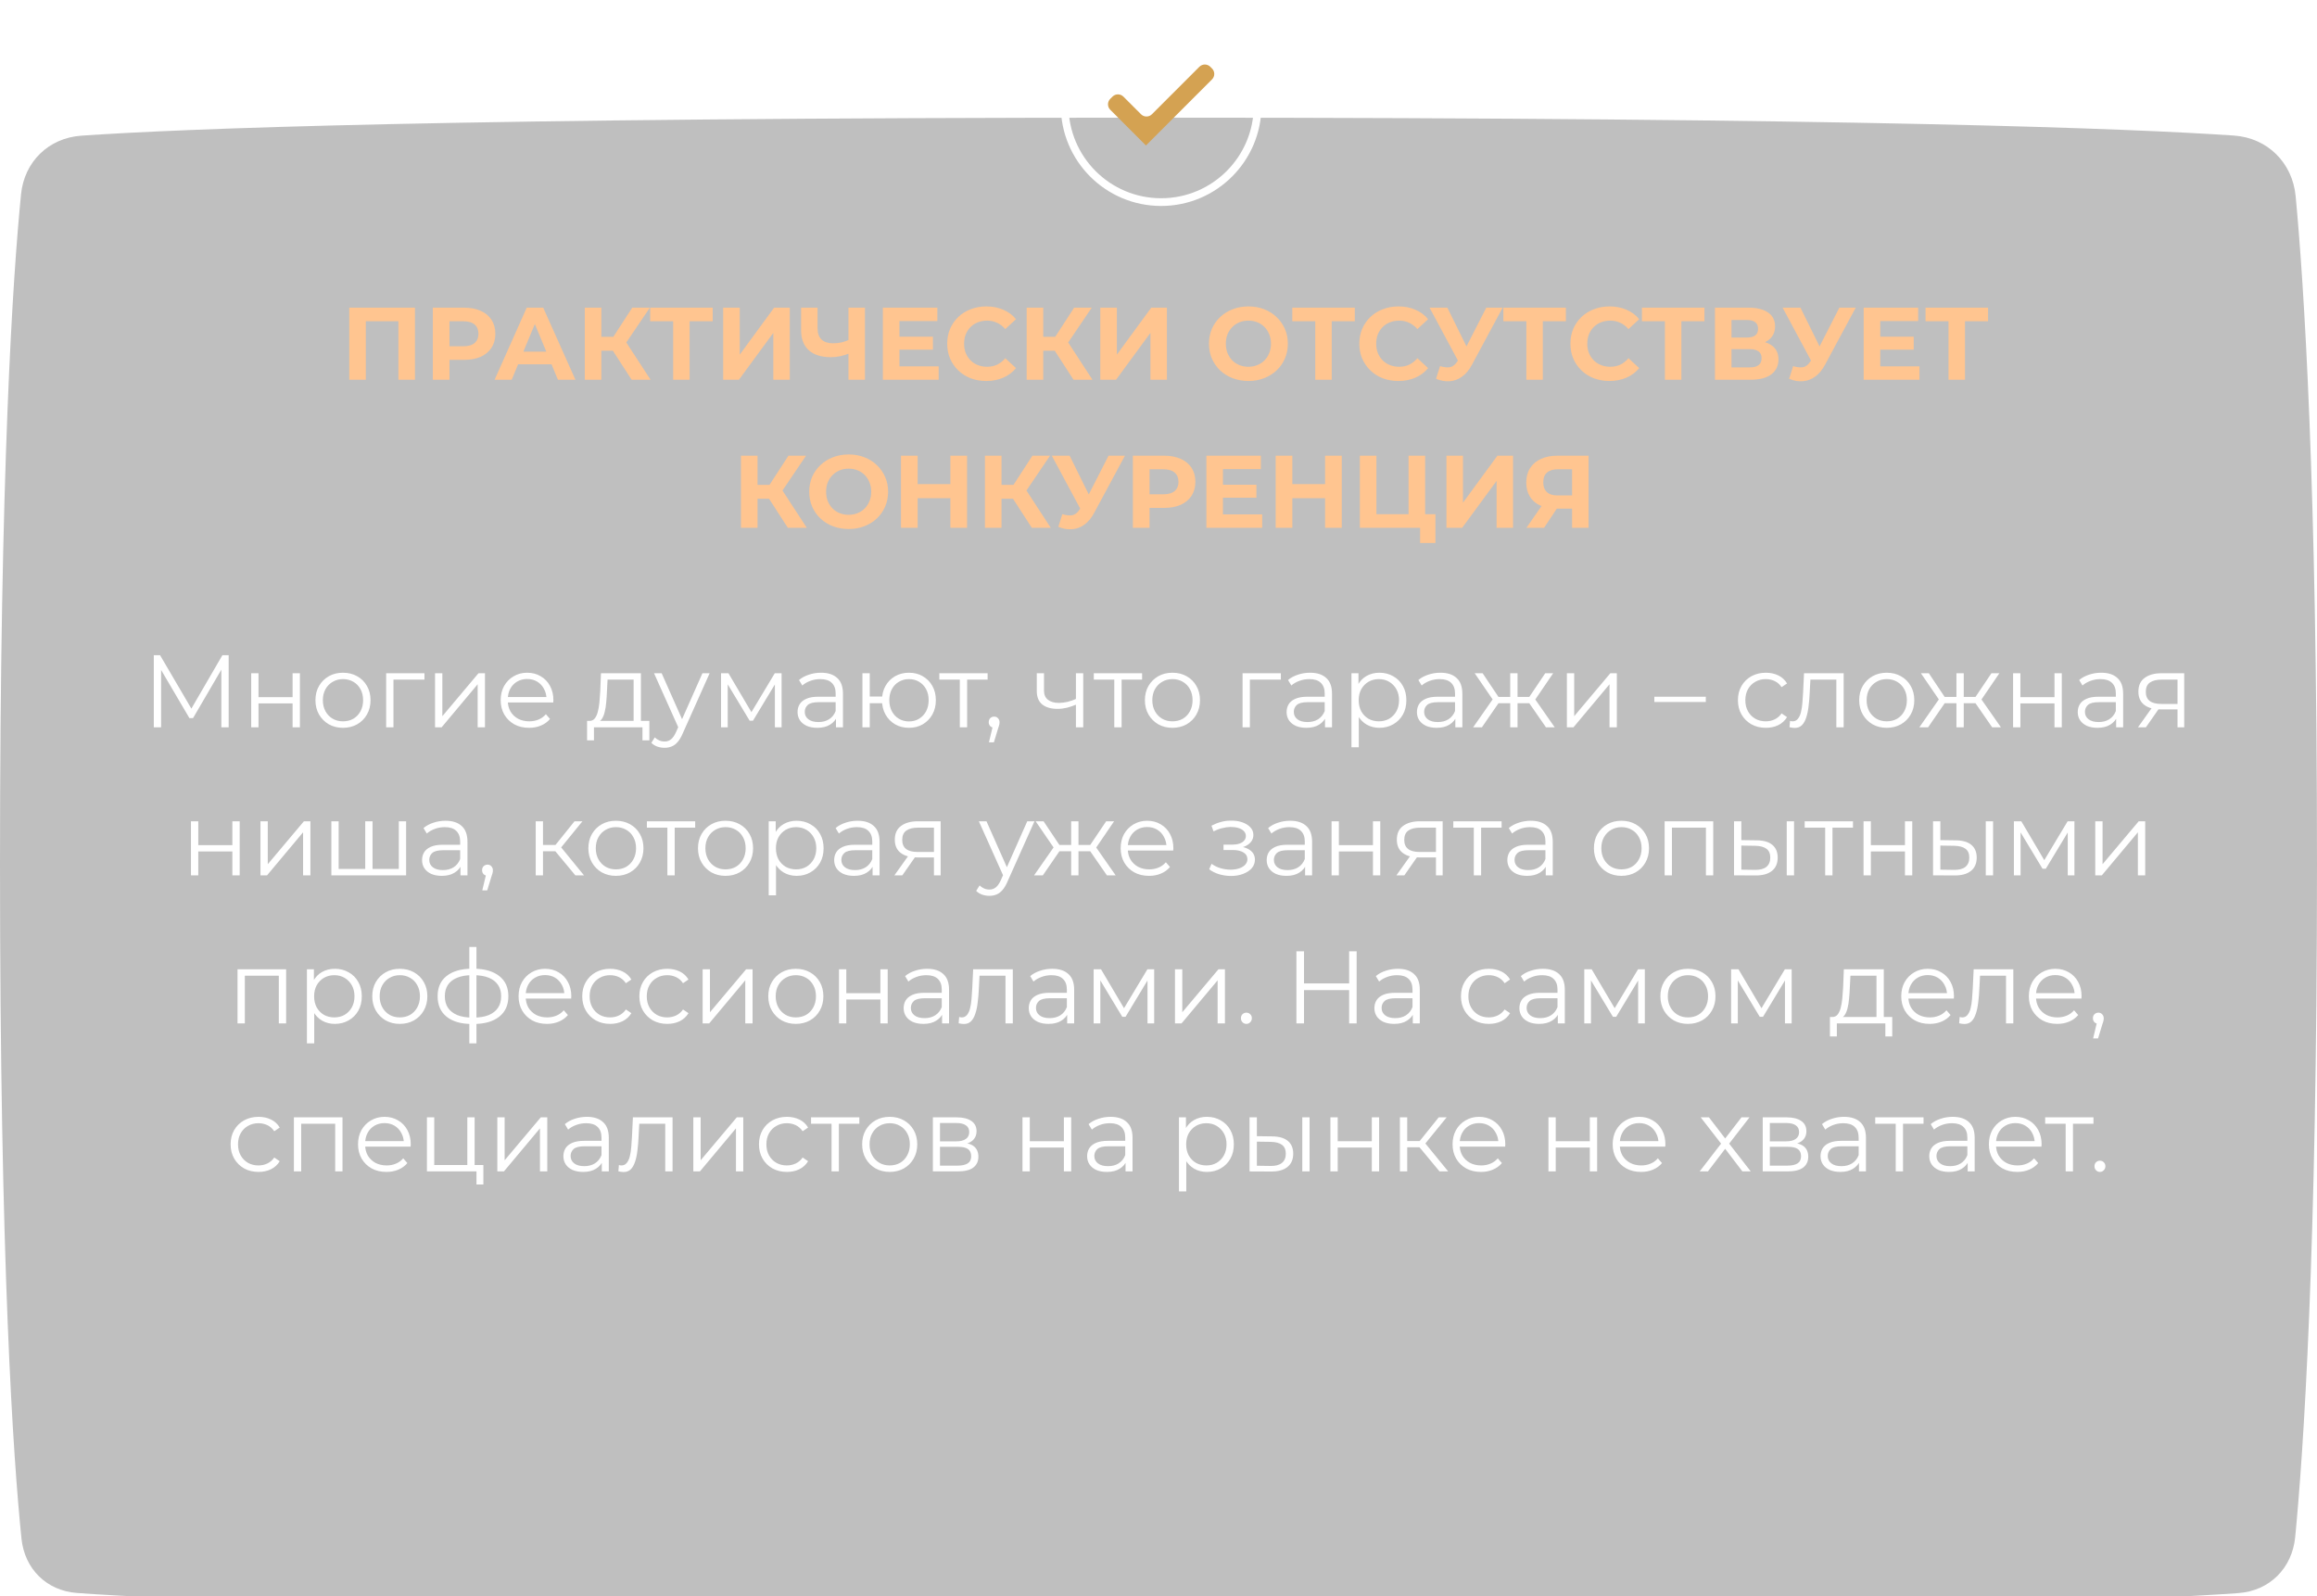 <?xml version="1.0" encoding="UTF-8"?> <svg xmlns="http://www.w3.org/2000/svg" width="360" height="248" viewBox="0 0 360 248" fill="none"> <g filter="url(#filter0_i_290_97)"> <path d="M3.269 27.908C3.772 22.847 7.555 19.154 12.629 18.801C27.919 17.738 69.768 16 180 16C289.578 16 331.582 17.717 347.096 18.782C352.301 19.14 356.189 22.998 356.681 28.193C357.954 41.633 360 72.494 360 132C360 192.586 357.879 223.478 356.613 236.522C356.143 241.363 352.645 244.882 347.794 245.235C333.147 246.301 292.203 248 180 248C67.141 248 26.377 246.281 11.952 245.216C7.231 244.868 3.818 241.475 3.337 236.766C2.065 224.323 0 194.492 0 132C0 70.609 1.993 40.738 3.269 27.908Z" fill="black" fill-opacity="0.25"></path> </g> <path d="M23.896 113V101.8H24.872L29.992 110.536H29.48L34.552 101.8H35.528V113H34.392V103.576H34.664L29.992 111.576H29.432L24.728 103.576H25.032V113H23.896ZM39.03 113V104.6H40.166V108.312H45.462V104.6H46.598V113H45.462V109.288H40.166V113H39.03ZM53.283 113.08C52.472 113.08 51.742 112.899 51.091 112.536C50.451 112.163 49.944 111.656 49.571 111.016C49.198 110.365 49.011 109.624 49.011 108.792C49.011 107.949 49.198 107.208 49.571 106.568C49.944 105.928 50.451 105.427 51.091 105.064C51.731 104.701 52.462 104.52 53.283 104.52C54.115 104.52 54.851 104.701 55.491 105.064C56.142 105.427 56.648 105.928 57.011 106.568C57.384 107.208 57.571 107.949 57.571 108.792C57.571 109.624 57.384 110.365 57.011 111.016C56.648 111.656 56.142 112.163 55.491 112.536C54.84 112.899 54.104 113.08 53.283 113.08ZM53.283 112.072C53.891 112.072 54.43 111.939 54.899 111.672C55.368 111.395 55.736 111.011 56.003 110.52C56.28 110.019 56.419 109.443 56.419 108.792C56.419 108.131 56.28 107.555 56.003 107.064C55.736 106.573 55.368 106.195 54.899 105.928C54.43 105.651 53.896 105.512 53.299 105.512C52.702 105.512 52.168 105.651 51.699 105.928C51.23 106.195 50.856 106.573 50.579 107.064C50.302 107.555 50.163 108.131 50.163 108.792C50.163 109.443 50.302 110.019 50.579 110.52C50.856 111.011 51.23 111.395 51.699 111.672C52.168 111.939 52.696 112.072 53.283 112.072ZM59.999 113V104.6H65.951V105.592H60.847L61.135 105.304V113H59.999ZM67.593 113V104.6H68.729V111.272L74.345 104.6H75.353V113H74.217V106.312L68.617 113H67.593ZM82.208 113.08C81.334 113.08 80.566 112.899 79.904 112.536C79.243 112.163 78.725 111.656 78.352 111.016C77.979 110.365 77.792 109.624 77.792 108.792C77.792 107.96 77.968 107.224 78.32 106.584C78.683 105.944 79.174 105.443 79.792 105.08C80.421 104.707 81.126 104.52 81.904 104.52C82.694 104.52 83.392 104.701 84 105.064C84.619 105.416 85.104 105.917 85.456 106.568C85.808 107.208 85.984 107.949 85.984 108.792C85.984 108.845 85.979 108.904 85.968 108.968C85.968 109.021 85.968 109.08 85.968 109.144H78.656V108.296H85.36L84.912 108.632C84.912 108.024 84.779 107.485 84.512 107.016C84.256 106.536 83.904 106.163 83.456 105.896C83.008 105.629 82.491 105.496 81.904 105.496C81.328 105.496 80.811 105.629 80.352 105.896C79.894 106.163 79.536 106.536 79.28 107.016C79.024 107.496 78.896 108.045 78.896 108.664V108.84C78.896 109.48 79.035 110.045 79.312 110.536C79.6 111.016 79.995 111.395 80.496 111.672C81.008 111.939 81.59 112.072 82.24 112.072C82.752 112.072 83.227 111.981 83.664 111.8C84.112 111.619 84.496 111.341 84.816 110.968L85.456 111.704C85.083 112.152 84.614 112.493 84.048 112.728C83.493 112.963 82.88 113.08 82.208 113.08ZM98.446 112.456V105.592H94.398L94.302 107.464C94.281 108.029 94.244 108.584 94.19 109.128C94.148 109.672 94.068 110.173 93.95 110.632C93.844 111.08 93.689 111.448 93.486 111.736C93.284 112.013 93.022 112.173 92.702 112.216L91.566 112.008C91.897 112.019 92.169 111.901 92.382 111.656C92.596 111.4 92.761 111.053 92.878 110.616C92.996 110.179 93.081 109.683 93.134 109.128C93.188 108.563 93.23 107.987 93.262 107.4L93.374 104.6H99.582V112.456H98.446ZM91.214 115.032V112.008H100.894V115.032H99.822V113H92.286V115.032H91.214ZM103.252 116.184C102.858 116.184 102.479 116.12 102.116 115.992C101.764 115.864 101.46 115.672 101.204 115.416L101.732 114.568C101.946 114.771 102.175 114.925 102.42 115.032C102.676 115.149 102.959 115.208 103.268 115.208C103.642 115.208 103.962 115.101 104.228 114.888C104.506 114.685 104.767 114.323 105.012 113.8L105.556 112.568L105.684 112.392L109.14 104.6H110.26L106.052 114.008C105.818 114.552 105.556 114.984 105.268 115.304C104.991 115.624 104.687 115.848 104.356 115.976C104.026 116.115 103.658 116.184 103.252 116.184ZM105.492 113.24L101.62 104.6H102.804L106.228 112.312L105.492 113.24ZM112.03 113V104.6H113.182L116.99 111.048H116.51L120.382 104.6H121.438V113H120.398V105.896L120.606 105.992L116.99 111.976H116.478L112.83 105.928L113.07 105.88V113H112.03ZM129.887 113V111.144L129.839 110.84V107.736C129.839 107.021 129.636 106.472 129.231 106.088C128.836 105.704 128.244 105.512 127.455 105.512C126.911 105.512 126.393 105.603 125.903 105.784C125.412 105.965 124.996 106.205 124.655 106.504L124.143 105.656C124.569 105.293 125.081 105.016 125.679 104.824C126.276 104.621 126.905 104.52 127.567 104.52C128.655 104.52 129.492 104.792 130.079 105.336C130.676 105.869 130.975 106.685 130.975 107.784V113H129.887ZM126.991 113.08C126.361 113.08 125.812 112.979 125.343 112.776C124.884 112.563 124.532 112.275 124.287 111.912C124.041 111.539 123.919 111.112 123.919 110.632C123.919 110.195 124.02 109.8 124.223 109.448C124.436 109.085 124.777 108.797 125.247 108.584C125.727 108.36 126.367 108.248 127.167 108.248H130.063V109.096H127.199C126.388 109.096 125.823 109.24 125.503 109.528C125.193 109.816 125.039 110.173 125.039 110.6C125.039 111.08 125.225 111.464 125.599 111.752C125.972 112.04 126.495 112.184 127.167 112.184C127.807 112.184 128.356 112.04 128.815 111.752C129.284 111.453 129.625 111.027 129.839 110.472L130.095 111.256C129.881 111.811 129.508 112.253 128.975 112.584C128.452 112.915 127.791 113.08 126.991 113.08ZM133.999 113V104.6H135.135V108.216H137.695V109.256H135.135V113H133.999ZM141.231 113.08C140.431 113.08 139.711 112.899 139.071 112.536C138.441 112.163 137.945 111.656 137.583 111.016C137.22 110.365 137.039 109.624 137.039 108.792C137.039 107.949 137.22 107.208 137.583 106.568C137.945 105.928 138.441 105.427 139.071 105.064C139.711 104.701 140.431 104.52 141.231 104.52C142.031 104.52 142.745 104.701 143.375 105.064C144.004 105.427 144.5 105.928 144.863 106.568C145.225 107.208 145.407 107.949 145.407 108.792C145.407 109.624 145.225 110.365 144.863 111.016C144.5 111.656 144.004 112.163 143.375 112.536C142.745 112.899 142.031 113.08 141.231 113.08ZM141.231 112.088C141.817 112.088 142.34 111.949 142.799 111.672C143.257 111.395 143.62 111.011 143.887 110.52C144.153 110.019 144.287 109.443 144.287 108.792C144.287 108.131 144.153 107.555 143.887 107.064C143.62 106.573 143.257 106.195 142.799 105.928C142.34 105.651 141.817 105.512 141.231 105.512C140.655 105.512 140.132 105.651 139.663 105.928C139.204 106.195 138.841 106.573 138.575 107.064C138.308 107.555 138.175 108.131 138.175 108.792C138.175 109.443 138.308 110.019 138.575 110.52C138.841 111.011 139.204 111.395 139.663 111.672C140.132 111.949 140.655 112.088 141.231 112.088ZM149.13 113V105.288L149.418 105.592H145.946V104.6H153.45V105.592H149.978L150.266 105.288V113H149.13ZM153.654 115.336L154.358 112.376L154.486 113.064C154.24 113.064 154.032 112.984 153.862 112.824C153.702 112.664 153.622 112.456 153.622 112.2C153.622 111.944 153.702 111.736 153.862 111.576C154.032 111.416 154.235 111.336 154.47 111.336C154.715 111.336 154.912 111.421 155.062 111.592C155.222 111.763 155.302 111.965 155.302 112.2C155.302 112.285 155.296 112.371 155.286 112.456C155.275 112.541 155.254 112.637 155.222 112.744C155.19 112.851 155.147 112.979 155.094 113.128L154.422 115.336H153.654ZM167.264 109.448C166.773 109.661 166.277 109.832 165.776 109.96C165.285 110.077 164.795 110.136 164.304 110.136C163.312 110.136 162.528 109.912 161.952 109.464C161.376 109.005 161.088 108.301 161.088 107.352V104.6H162.208V107.288C162.208 107.928 162.416 108.408 162.832 108.728C163.248 109.048 163.808 109.208 164.512 109.208C164.939 109.208 165.387 109.155 165.856 109.048C166.325 108.931 166.8 108.765 167.28 108.552L167.264 109.448ZM167.168 113V104.6H168.304V113H167.168ZM173.13 113V105.288L173.418 105.592H169.946V104.6H177.45V105.592H173.978L174.266 105.288V113H173.13ZM182.158 113.08C181.347 113.08 180.617 112.899 179.966 112.536C179.326 112.163 178.819 111.656 178.446 111.016C178.073 110.365 177.886 109.624 177.886 108.792C177.886 107.949 178.073 107.208 178.446 106.568C178.819 105.928 179.326 105.427 179.966 105.064C180.606 104.701 181.337 104.52 182.158 104.52C182.99 104.52 183.726 104.701 184.366 105.064C185.017 105.427 185.523 105.928 185.886 106.568C186.259 107.208 186.446 107.949 186.446 108.792C186.446 109.624 186.259 110.365 185.886 111.016C185.523 111.656 185.017 112.163 184.366 112.536C183.715 112.899 182.979 113.08 182.158 113.08ZM182.158 112.072C182.766 112.072 183.305 111.939 183.774 111.672C184.243 111.395 184.611 111.011 184.878 110.52C185.155 110.019 185.294 109.443 185.294 108.792C185.294 108.131 185.155 107.555 184.878 107.064C184.611 106.573 184.243 106.195 183.774 105.928C183.305 105.651 182.771 105.512 182.174 105.512C181.577 105.512 181.043 105.651 180.574 105.928C180.105 106.195 179.731 106.573 179.454 107.064C179.177 107.555 179.038 108.131 179.038 108.792C179.038 109.443 179.177 110.019 179.454 110.52C179.731 111.011 180.105 111.395 180.574 111.672C181.043 111.939 181.571 112.072 182.158 112.072ZM193.061 113V104.6H199.013V105.592H193.909L194.197 105.304V113H193.061ZM205.871 113V111.144L205.823 110.84V107.736C205.823 107.021 205.62 106.472 205.215 106.088C204.82 105.704 204.228 105.512 203.439 105.512C202.895 105.512 202.378 105.603 201.887 105.784C201.396 105.965 200.98 106.205 200.639 106.504L200.127 105.656C200.554 105.293 201.066 105.016 201.663 104.824C202.26 104.621 202.89 104.52 203.551 104.52C204.639 104.52 205.476 104.792 206.063 105.336C206.66 105.869 206.959 106.685 206.959 107.784V113H205.871ZM202.975 113.08C202.346 113.08 201.796 112.979 201.327 112.776C200.868 112.563 200.516 112.275 200.271 111.912C200.026 111.539 199.903 111.112 199.903 110.632C199.903 110.195 200.004 109.8 200.207 109.448C200.42 109.085 200.762 108.797 201.231 108.584C201.711 108.36 202.351 108.248 203.151 108.248H206.047V109.096H203.183C202.372 109.096 201.807 109.24 201.487 109.528C201.178 109.816 201.023 110.173 201.023 110.6C201.023 111.08 201.21 111.464 201.583 111.752C201.956 112.04 202.479 112.184 203.151 112.184C203.791 112.184 204.34 112.04 204.799 111.752C205.268 111.453 205.61 111.027 205.823 110.472L206.079 111.256C205.866 111.811 205.492 112.253 204.959 112.584C204.436 112.915 203.775 113.08 202.975 113.08ZM214.319 113.08C213.594 113.08 212.938 112.915 212.351 112.584C211.765 112.243 211.295 111.757 210.943 111.128C210.602 110.488 210.431 109.709 210.431 108.792C210.431 107.875 210.602 107.101 210.943 106.472C211.285 105.832 211.749 105.347 212.335 105.016C212.922 104.685 213.583 104.52 214.319 104.52C215.119 104.52 215.834 104.701 216.463 105.064C217.103 105.416 217.605 105.917 217.967 106.568C218.33 107.208 218.511 107.949 218.511 108.792C218.511 109.645 218.33 110.392 217.967 111.032C217.605 111.672 217.103 112.173 216.463 112.536C215.834 112.899 215.119 113.08 214.319 113.08ZM209.983 116.104V104.6H211.071V107.128L210.959 108.808L211.119 110.504V116.104H209.983ZM214.239 112.072C214.837 112.072 215.37 111.939 215.839 111.672C216.309 111.395 216.682 111.011 216.959 110.52C217.237 110.019 217.375 109.443 217.375 108.792C217.375 108.141 217.237 107.571 216.959 107.08C216.682 106.589 216.309 106.205 215.839 105.928C215.37 105.651 214.837 105.512 214.239 105.512C213.642 105.512 213.103 105.651 212.623 105.928C212.154 106.205 211.781 106.589 211.503 107.08C211.237 107.571 211.103 108.141 211.103 108.792C211.103 109.443 211.237 110.019 211.503 110.52C211.781 111.011 212.154 111.395 212.623 111.672C213.103 111.939 213.642 112.072 214.239 112.072ZM226.121 113V111.144L226.073 110.84V107.736C226.073 107.021 225.87 106.472 225.465 106.088C225.07 105.704 224.478 105.512 223.689 105.512C223.145 105.512 222.628 105.603 222.137 105.784C221.646 105.965 221.23 106.205 220.889 106.504L220.377 105.656C220.804 105.293 221.316 105.016 221.913 104.824C222.51 104.621 223.14 104.52 223.801 104.52C224.889 104.52 225.726 104.792 226.313 105.336C226.91 105.869 227.209 106.685 227.209 107.784V113H226.121ZM223.225 113.08C222.596 113.08 222.046 112.979 221.577 112.776C221.118 112.563 220.766 112.275 220.521 111.912C220.276 111.539 220.153 111.112 220.153 110.632C220.153 110.195 220.254 109.8 220.457 109.448C220.67 109.085 221.012 108.797 221.481 108.584C221.961 108.36 222.601 108.248 223.401 108.248H226.297V109.096H223.433C222.622 109.096 222.057 109.24 221.737 109.528C221.428 109.816 221.273 110.173 221.273 110.6C221.273 111.08 221.46 111.464 221.833 111.752C222.206 112.04 222.729 112.184 223.401 112.184C224.041 112.184 224.59 112.04 225.049 111.752C225.518 111.453 225.86 111.027 226.073 110.472L226.329 111.256C226.116 111.811 225.742 112.253 225.209 112.584C224.686 112.915 224.025 113.08 223.225 113.08ZM240.201 113L237.321 108.84L238.265 108.28L241.561 113H240.201ZM235.433 109.256V108.28H238.089V109.256H235.433ZM238.377 108.92L237.289 108.76L240.089 104.6H241.321L238.377 108.92ZM230.249 113H228.889L232.185 108.28L233.113 108.84L230.249 113ZM235.785 113H234.649V104.6H235.785V113ZM235.001 109.256H232.361V108.28H235.001V109.256ZM232.089 108.92L229.129 104.6H230.361L233.145 108.76L232.089 108.92ZM243.452 113V104.6H244.588V111.272L250.204 104.6H251.212V113H250.076V106.312L244.476 113H243.452ZM257.039 109.064V108.248H265.039V109.064H257.039ZM274.363 113.08C273.531 113.08 272.784 112.899 272.123 112.536C271.472 112.163 270.96 111.656 270.587 111.016C270.213 110.365 270.027 109.624 270.027 108.792C270.027 107.949 270.213 107.208 270.587 106.568C270.96 105.928 271.472 105.427 272.123 105.064C272.784 104.701 273.531 104.52 274.363 104.52C275.077 104.52 275.723 104.659 276.299 104.936C276.875 105.213 277.328 105.629 277.659 106.184L276.811 106.76C276.523 106.333 276.165 106.019 275.739 105.816C275.312 105.613 274.848 105.512 274.347 105.512C273.749 105.512 273.211 105.651 272.731 105.928C272.251 106.195 271.872 106.573 271.595 107.064C271.317 107.555 271.179 108.131 271.179 108.792C271.179 109.453 271.317 110.029 271.595 110.52C271.872 111.011 272.251 111.395 272.731 111.672C273.211 111.939 273.749 112.072 274.347 112.072C274.848 112.072 275.312 111.971 275.739 111.768C276.165 111.565 276.523 111.256 276.811 110.84L277.659 111.416C277.328 111.96 276.875 112.376 276.299 112.664C275.723 112.941 275.077 113.08 274.363 113.08ZM278.041 112.984L278.121 112.008C278.196 112.019 278.265 112.035 278.329 112.056C278.404 112.067 278.468 112.072 278.521 112.072C278.862 112.072 279.134 111.944 279.337 111.688C279.55 111.432 279.71 111.091 279.817 110.664C279.924 110.237 279.998 109.757 280.041 109.224C280.084 108.68 280.121 108.136 280.153 107.592L280.297 104.6H286.457V113H285.321V105.256L285.609 105.592H281.033L281.305 105.24L281.177 107.672C281.145 108.397 281.086 109.091 281.001 109.752C280.926 110.413 280.804 110.995 280.633 111.496C280.473 111.997 280.249 112.392 279.961 112.68C279.673 112.957 279.305 113.096 278.857 113.096C278.729 113.096 278.596 113.085 278.457 113.064C278.329 113.043 278.19 113.016 278.041 112.984ZM293.142 113.08C292.332 113.08 291.601 112.899 290.95 112.536C290.31 112.163 289.804 111.656 289.43 111.016C289.057 110.365 288.87 109.624 288.87 108.792C288.87 107.949 289.057 107.208 289.43 106.568C289.804 105.928 290.31 105.427 290.95 105.064C291.59 104.701 292.321 104.52 293.142 104.52C293.974 104.52 294.71 104.701 295.35 105.064C296.001 105.427 296.508 105.928 296.87 106.568C297.244 107.208 297.43 107.949 297.43 108.792C297.43 109.624 297.244 110.365 296.87 111.016C296.508 111.656 296.001 112.163 295.35 112.536C294.7 112.899 293.964 113.08 293.142 113.08ZM293.142 112.072C293.75 112.072 294.289 111.939 294.758 111.672C295.228 111.395 295.596 111.011 295.862 110.52C296.14 110.019 296.278 109.443 296.278 108.792C296.278 108.131 296.14 107.555 295.862 107.064C295.596 106.573 295.228 106.195 294.758 105.928C294.289 105.651 293.756 105.512 293.158 105.512C292.561 105.512 292.028 105.651 291.558 105.928C291.089 106.195 290.716 106.573 290.438 107.064C290.161 107.555 290.022 108.131 290.022 108.792C290.022 109.443 290.161 110.019 290.438 110.52C290.716 111.011 291.089 111.395 291.558 111.672C292.028 111.939 292.556 112.072 293.142 112.072ZM309.529 113L306.649 108.84L307.593 108.28L310.889 113H309.529ZM304.761 109.256V108.28H307.417V109.256H304.761ZM307.705 108.92L306.617 108.76L309.417 104.6H310.649L307.705 108.92ZM299.577 113H298.217L301.513 108.28L302.441 108.84L299.577 113ZM305.113 113H303.977V104.6H305.113V113ZM304.329 109.256H301.689V108.28H304.329V109.256ZM301.417 108.92L298.457 104.6H299.689L302.473 108.76L301.417 108.92ZM312.78 113V104.6H313.916V108.312H319.212V104.6H320.348V113H319.212V109.288H313.916V113H312.78ZM328.793 113V111.144L328.745 110.84V107.736C328.745 107.021 328.542 106.472 328.137 106.088C327.742 105.704 327.15 105.512 326.361 105.512C325.817 105.512 325.3 105.603 324.809 105.784C324.318 105.965 323.902 106.205 323.561 106.504L323.049 105.656C323.476 105.293 323.988 105.016 324.585 104.824C325.182 104.621 325.812 104.52 326.473 104.52C327.561 104.52 328.398 104.792 328.985 105.336C329.582 105.869 329.881 106.685 329.881 107.784V113H328.793ZM325.897 113.08C325.268 113.08 324.718 112.979 324.249 112.776C323.79 112.563 323.438 112.275 323.193 111.912C322.948 111.539 322.825 111.112 322.825 110.632C322.825 110.195 322.926 109.8 323.129 109.448C323.342 109.085 323.684 108.797 324.153 108.584C324.633 108.36 325.273 108.248 326.073 108.248H328.969V109.096H326.105C325.294 109.096 324.729 109.24 324.409 109.528C324.1 109.816 323.945 110.173 323.945 110.6C323.945 111.08 324.132 111.464 324.505 111.752C324.878 112.04 325.401 112.184 326.073 112.184C326.713 112.184 327.262 112.04 327.721 111.752C328.19 111.453 328.532 111.027 328.745 110.472L329.001 111.256C328.788 111.811 328.414 112.253 327.881 112.584C327.358 112.915 326.697 113.08 325.897 113.08ZM338.329 113V109.976L338.537 110.216H335.689C334.612 110.216 333.769 109.981 333.161 109.512C332.553 109.043 332.249 108.36 332.249 107.464C332.249 106.504 332.574 105.789 333.225 105.32C333.876 104.84 334.745 104.6 335.833 104.6H339.369V113H338.329ZM332.185 113L334.489 109.768H335.673L333.417 113H332.185ZM338.329 109.64V105.256L338.537 105.592H335.865C335.086 105.592 334.478 105.741 334.041 106.04C333.614 106.339 333.401 106.824 333.401 107.496C333.401 108.744 334.196 109.368 335.785 109.368H338.537L338.329 109.64ZM29.671 136V127.6H30.807V131.312H36.103V127.6H37.239V136H36.103V132.288H30.807V136H29.671ZM40.468 136V127.6H41.604V134.272L47.22 127.6H48.228V136H47.092V129.312L41.492 136H40.468ZM57.003 135.008L56.747 135.312V127.6H57.883V135.312L57.579 135.008H62.267L61.963 135.312V127.6H63.099V136H51.483V127.6H52.619V135.312L52.331 135.008H57.003ZM71.543 136V134.144L71.495 133.84V130.736C71.495 130.021 71.292 129.472 70.887 129.088C70.492 128.704 69.9 128.512 69.111 128.512C68.567 128.512 68.05 128.603 67.559 128.784C67.068 128.965 66.652 129.205 66.311 129.504L65.799 128.656C66.226 128.293 66.738 128.016 67.335 127.824C67.932 127.621 68.562 127.52 69.223 127.52C70.311 127.52 71.148 127.792 71.735 128.336C72.332 128.869 72.631 129.685 72.631 130.784V136H71.543ZM68.647 136.08C68.018 136.08 67.468 135.979 66.999 135.776C66.54 135.563 66.188 135.275 65.943 134.912C65.698 134.539 65.575 134.112 65.575 133.632C65.575 133.195 65.676 132.8 65.879 132.448C66.092 132.085 66.434 131.797 66.903 131.584C67.383 131.36 68.023 131.248 68.823 131.248H71.719V132.096H68.855C68.044 132.096 67.479 132.24 67.159 132.528C66.85 132.816 66.695 133.173 66.695 133.6C66.695 134.08 66.882 134.464 67.255 134.752C67.628 135.04 68.151 135.184 68.823 135.184C69.463 135.184 70.012 135.04 70.471 134.752C70.94 134.453 71.282 134.027 71.495 133.472L71.751 134.256C71.538 134.811 71.164 135.253 70.631 135.584C70.108 135.915 69.447 136.08 68.647 136.08ZM74.935 138.336L75.639 135.376L75.767 136.064C75.522 136.064 75.314 135.984 75.143 135.824C74.983 135.664 74.903 135.456 74.903 135.2C74.903 134.944 74.983 134.736 75.143 134.576C75.314 134.416 75.516 134.336 75.751 134.336C75.996 134.336 76.194 134.421 76.343 134.592C76.503 134.763 76.583 134.965 76.583 135.2C76.583 135.285 76.578 135.371 76.567 135.456C76.556 135.541 76.535 135.637 76.503 135.744C76.471 135.851 76.428 135.979 76.375 136.128L75.703 138.336H74.935ZM89.393 136L85.937 131.84L86.881 131.28L90.737 136H89.393ZM83.233 136V127.6H84.369V136H83.233ZM84.017 132.256V131.28H86.721V132.256H84.017ZM86.977 131.92L85.921 131.76L89.265 127.6H90.497L86.977 131.92ZM95.689 136.08C94.879 136.08 94.148 135.899 93.497 135.536C92.857 135.163 92.35 134.656 91.977 134.016C91.604 133.365 91.417 132.624 91.417 131.792C91.417 130.949 91.604 130.208 91.977 129.568C92.35 128.928 92.857 128.427 93.497 128.064C94.137 127.701 94.868 127.52 95.689 127.52C96.521 127.52 97.257 127.701 97.897 128.064C98.548 128.427 99.055 128.928 99.417 129.568C99.79 130.208 99.977 130.949 99.977 131.792C99.977 132.624 99.79 133.365 99.417 134.016C99.055 134.656 98.548 135.163 97.897 135.536C97.246 135.899 96.51 136.08 95.689 136.08ZM95.689 135.072C96.297 135.072 96.836 134.939 97.305 134.672C97.775 134.395 98.142 134.011 98.409 133.52C98.686 133.019 98.825 132.443 98.825 131.792C98.825 131.131 98.686 130.555 98.409 130.064C98.142 129.573 97.775 129.195 97.305 128.928C96.836 128.651 96.302 128.512 95.705 128.512C95.108 128.512 94.575 128.651 94.105 128.928C93.636 129.195 93.263 129.573 92.985 130.064C92.708 130.555 92.569 131.131 92.569 131.792C92.569 132.443 92.708 133.019 92.985 133.52C93.263 134.011 93.636 134.395 94.105 134.672C94.575 134.939 95.103 135.072 95.689 135.072ZM103.693 136V128.288L103.981 128.592H100.509V127.6H108.013V128.592H104.541L104.829 128.288V136H103.693ZM112.72 136.08C111.91 136.08 111.179 135.899 110.528 135.536C109.888 135.163 109.382 134.656 109.008 134.016C108.635 133.365 108.448 132.624 108.448 131.792C108.448 130.949 108.635 130.208 109.008 129.568C109.382 128.928 109.888 128.427 110.528 128.064C111.168 127.701 111.899 127.52 112.72 127.52C113.552 127.52 114.288 127.701 114.928 128.064C115.579 128.427 116.086 128.928 116.448 129.568C116.822 130.208 117.008 130.949 117.008 131.792C117.008 132.624 116.822 133.365 116.448 134.016C116.086 134.656 115.579 135.163 114.928 135.536C114.278 135.899 113.542 136.08 112.72 136.08ZM112.72 135.072C113.328 135.072 113.867 134.939 114.336 134.672C114.806 134.395 115.174 134.011 115.44 133.52C115.718 133.019 115.856 132.443 115.856 131.792C115.856 131.131 115.718 130.555 115.44 130.064C115.174 129.573 114.806 129.195 114.336 128.928C113.867 128.651 113.334 128.512 112.736 128.512C112.139 128.512 111.606 128.651 111.136 128.928C110.667 129.195 110.294 129.573 110.016 130.064C109.739 130.555 109.6 131.131 109.6 131.792C109.6 132.443 109.739 133.019 110.016 133.52C110.294 134.011 110.667 134.395 111.136 134.672C111.606 134.939 112.134 135.072 112.72 135.072ZM123.772 136.08C123.047 136.08 122.391 135.915 121.804 135.584C121.218 135.243 120.748 134.757 120.396 134.128C120.055 133.488 119.884 132.709 119.884 131.792C119.884 130.875 120.055 130.101 120.396 129.472C120.738 128.832 121.202 128.347 121.788 128.016C122.375 127.685 123.036 127.52 123.772 127.52C124.572 127.52 125.287 127.701 125.916 128.064C126.556 128.416 127.058 128.917 127.42 129.568C127.783 130.208 127.964 130.949 127.964 131.792C127.964 132.645 127.783 133.392 127.42 134.032C127.058 134.672 126.556 135.173 125.916 135.536C125.287 135.899 124.572 136.08 123.772 136.08ZM119.436 139.104V127.6H120.524V130.128L120.412 131.808L120.572 133.504V139.104H119.436ZM123.692 135.072C124.29 135.072 124.823 134.939 125.292 134.672C125.762 134.395 126.135 134.011 126.412 133.52C126.69 133.019 126.828 132.443 126.828 131.792C126.828 131.141 126.69 130.571 126.412 130.08C126.135 129.589 125.762 129.205 125.292 128.928C124.823 128.651 124.29 128.512 123.692 128.512C123.095 128.512 122.556 128.651 122.076 128.928C121.607 129.205 121.234 129.589 120.956 130.08C120.69 130.571 120.556 131.141 120.556 131.792C120.556 132.443 120.69 133.019 120.956 133.52C121.234 134.011 121.607 134.395 122.076 134.672C122.556 134.939 123.095 135.072 123.692 135.072ZM135.574 136V134.144L135.526 133.84V130.736C135.526 130.021 135.324 129.472 134.918 129.088C134.524 128.704 133.932 128.512 133.142 128.512C132.598 128.512 132.081 128.603 131.59 128.784C131.1 128.965 130.684 129.205 130.342 129.504L129.83 128.656C130.257 128.293 130.769 128.016 131.366 127.824C131.964 127.621 132.593 127.52 133.254 127.52C134.342 127.52 135.18 127.792 135.766 128.336C136.364 128.869 136.662 129.685 136.662 130.784V136H135.574ZM132.678 136.08C132.049 136.08 131.5 135.979 131.03 135.776C130.572 135.563 130.22 135.275 129.974 134.912C129.729 134.539 129.606 134.112 129.606 133.632C129.606 133.195 129.708 132.8 129.91 132.448C130.124 132.085 130.465 131.797 130.934 131.584C131.414 131.36 132.054 131.248 132.854 131.248H135.75V132.096H132.886C132.076 132.096 131.51 132.24 131.19 132.528C130.881 132.816 130.726 133.173 130.726 133.6C130.726 134.08 130.913 134.464 131.286 134.752C131.66 135.04 132.182 135.184 132.854 135.184C133.494 135.184 134.044 135.04 134.502 134.752C134.972 134.453 135.313 134.027 135.526 133.472L135.782 134.256C135.569 134.811 135.196 135.253 134.662 135.584C134.14 135.915 133.478 136.08 132.678 136.08ZM145.11 136V132.976L145.318 133.216H142.47C141.393 133.216 140.55 132.981 139.942 132.512C139.334 132.043 139.03 131.36 139.03 130.464C139.03 129.504 139.356 128.789 140.006 128.32C140.657 127.84 141.526 127.6 142.614 127.6H146.15V136H145.11ZM138.966 136L141.27 132.768H142.454L140.198 136H138.966ZM145.11 132.64V128.256L145.318 128.592H142.646C141.868 128.592 141.26 128.741 140.822 129.04C140.396 129.339 140.182 129.824 140.182 130.496C140.182 131.744 140.977 132.368 142.566 132.368H145.318L145.11 132.64ZM153.721 139.184C153.326 139.184 152.948 139.12 152.585 138.992C152.233 138.864 151.929 138.672 151.673 138.416L152.201 137.568C152.414 137.771 152.644 137.925 152.889 138.032C153.145 138.149 153.428 138.208 153.737 138.208C154.11 138.208 154.43 138.101 154.697 137.888C154.974 137.685 155.236 137.323 155.481 136.8L156.025 135.568L156.153 135.392L159.609 127.6H160.729L156.521 137.008C156.286 137.552 156.025 137.984 155.737 138.304C155.46 138.624 155.156 138.848 154.825 138.976C154.494 139.115 154.126 139.184 153.721 139.184ZM155.961 136.24L152.089 127.6H153.273L156.697 135.312L155.961 136.24ZM171.982 136L169.102 131.84L170.046 131.28L173.342 136H171.982ZM167.214 132.256V131.28H169.87V132.256H167.214ZM170.158 131.92L169.07 131.76L171.87 127.6H173.102L170.158 131.92ZM162.03 136H160.67L163.966 131.28L164.894 131.84L162.03 136ZM167.566 136H166.43V127.6H167.566V136ZM166.782 132.256H164.142V131.28H166.782V132.256ZM163.87 131.92L160.91 127.6H162.142L164.926 131.76L163.87 131.92ZM178.536 136.08C177.662 136.08 176.894 135.899 176.232 135.536C175.571 135.163 175.054 134.656 174.68 134.016C174.307 133.365 174.12 132.624 174.12 131.792C174.12 130.96 174.296 130.224 174.648 129.584C175.011 128.944 175.502 128.443 176.12 128.08C176.75 127.707 177.454 127.52 178.232 127.52C179.022 127.52 179.72 127.701 180.328 128.064C180.947 128.416 181.432 128.917 181.784 129.568C182.136 130.208 182.312 130.949 182.312 131.792C182.312 131.845 182.307 131.904 182.296 131.968C182.296 132.021 182.296 132.08 182.296 132.144H174.984V131.296H181.688L181.24 131.632C181.24 131.024 181.107 130.485 180.84 130.016C180.584 129.536 180.232 129.163 179.784 128.896C179.336 128.629 178.819 128.496 178.232 128.496C177.656 128.496 177.139 128.629 176.68 128.896C176.222 129.163 175.864 129.536 175.608 130.016C175.352 130.496 175.224 131.045 175.224 131.664V131.84C175.224 132.48 175.363 133.045 175.64 133.536C175.928 134.016 176.323 134.395 176.824 134.672C177.336 134.939 177.918 135.072 178.568 135.072C179.08 135.072 179.555 134.981 179.992 134.8C180.44 134.619 180.824 134.341 181.144 133.968L181.784 134.704C181.411 135.152 180.942 135.493 180.376 135.728C179.822 135.963 179.208 136.08 178.536 136.08ZM191.27 136.096C191.964 136.096 192.588 135.989 193.142 135.776C193.708 135.563 194.156 135.269 194.486 134.896C194.817 134.512 194.982 134.069 194.982 133.568C194.982 132.928 194.71 132.421 194.166 132.048C193.633 131.675 192.886 131.488 191.926 131.488L191.878 131.792C192.422 131.792 192.908 131.707 193.334 131.536C193.761 131.365 194.102 131.125 194.358 130.816C194.614 130.507 194.742 130.144 194.742 129.728C194.742 129.259 194.582 128.859 194.262 128.528C193.942 128.187 193.51 127.925 192.966 127.744C192.433 127.563 191.83 127.483 191.158 127.504C190.668 127.504 190.177 127.573 189.686 127.712C189.206 127.84 188.721 128.032 188.23 128.288L188.55 129.168C188.988 128.944 189.43 128.779 189.878 128.672C190.326 128.555 190.758 128.491 191.174 128.48C191.633 128.48 192.044 128.533 192.406 128.64C192.769 128.747 193.052 128.907 193.254 129.12C193.468 129.333 193.574 129.589 193.574 129.888C193.574 130.165 193.484 130.405 193.302 130.608C193.132 130.811 192.886 130.965 192.566 131.072C192.246 131.179 191.878 131.232 191.462 131.232H190.102V132.064H191.542C192.246 132.064 192.801 132.192 193.206 132.448C193.612 132.693 193.814 133.04 193.814 133.488C193.814 133.797 193.708 134.075 193.494 134.32C193.281 134.565 192.982 134.757 192.598 134.896C192.214 135.035 191.761 135.109 191.238 135.12C190.716 135.12 190.188 135.045 189.654 134.896C189.121 134.736 188.652 134.507 188.246 134.208L187.878 135.056C188.337 135.408 188.865 135.669 189.462 135.84C190.06 136.011 190.662 136.096 191.27 136.096ZM202.777 136V134.144L202.729 133.84V130.736C202.729 130.021 202.527 129.472 202.121 129.088C201.727 128.704 201.135 128.512 200.345 128.512C199.801 128.512 199.284 128.603 198.793 128.784C198.303 128.965 197.887 129.205 197.545 129.504L197.033 128.656C197.46 128.293 197.972 128.016 198.569 127.824C199.167 127.621 199.796 127.52 200.457 127.52C201.545 127.52 202.383 127.792 202.969 128.336C203.567 128.869 203.865 129.685 203.865 130.784V136H202.777ZM199.881 136.08C199.252 136.08 198.703 135.979 198.233 135.776C197.775 135.563 197.423 135.275 197.177 134.912C196.932 134.539 196.809 134.112 196.809 133.632C196.809 133.195 196.911 132.8 197.113 132.448C197.327 132.085 197.668 131.797 198.137 131.584C198.617 131.36 199.257 131.248 200.057 131.248H202.953V132.096H200.089C199.279 132.096 198.713 132.24 198.393 132.528C198.084 132.816 197.929 133.173 197.929 133.6C197.929 134.08 198.116 134.464 198.489 134.752C198.863 135.04 199.385 135.184 200.057 135.184C200.697 135.184 201.247 135.04 201.705 134.752C202.175 134.453 202.516 134.027 202.729 133.472L202.985 134.256C202.772 134.811 202.399 135.253 201.865 135.584C201.343 135.915 200.681 136.08 199.881 136.08ZM206.889 136V127.6H208.025V131.312H213.321V127.6H214.457V136H213.321V132.288H208.025V136H206.889ZM223.11 136V132.976L223.318 133.216H220.47C219.393 133.216 218.55 132.981 217.942 132.512C217.334 132.043 217.03 131.36 217.03 130.464C217.03 129.504 217.356 128.789 218.006 128.32C218.657 127.84 219.526 127.6 220.614 127.6H224.15V136H223.11ZM216.966 136L219.27 132.768H220.454L218.198 136H216.966ZM223.11 132.64V128.256L223.318 128.592H220.646C219.868 128.592 219.26 128.741 218.822 129.04C218.396 129.339 218.182 129.824 218.182 130.496C218.182 131.744 218.977 132.368 220.566 132.368H223.318L223.11 132.64ZM228.989 136V128.288L229.277 128.592H225.805V127.6H233.309V128.592H229.837L230.125 128.288V136H228.989ZM240.168 136V134.144L240.12 133.84V130.736C240.12 130.021 239.917 129.472 239.512 129.088C239.117 128.704 238.525 128.512 237.736 128.512C237.192 128.512 236.675 128.603 236.184 128.784C235.693 128.965 235.277 129.205 234.936 129.504L234.424 128.656C234.851 128.293 235.363 128.016 235.96 127.824C236.557 127.621 237.187 127.52 237.848 127.52C238.936 127.52 239.773 127.792 240.36 128.336C240.957 128.869 241.256 129.685 241.256 130.784V136H240.168ZM237.272 136.08C236.643 136.08 236.093 135.979 235.624 135.776C235.165 135.563 234.813 135.275 234.568 134.912C234.323 134.539 234.2 134.112 234.2 133.632C234.2 133.195 234.301 132.8 234.504 132.448C234.717 132.085 235.059 131.797 235.528 131.584C236.008 131.36 236.648 131.248 237.448 131.248H240.344V132.096H237.48C236.669 132.096 236.104 132.24 235.784 132.528C235.475 132.816 235.32 133.173 235.32 133.6C235.32 134.08 235.507 134.464 235.88 134.752C236.253 135.04 236.776 135.184 237.448 135.184C238.088 135.184 238.637 135.04 239.096 134.752C239.565 134.453 239.907 134.027 240.12 133.472L240.376 134.256C240.163 134.811 239.789 135.253 239.256 135.584C238.733 135.915 238.072 136.08 237.272 136.08ZM251.924 136.08C251.113 136.08 250.382 135.899 249.732 135.536C249.092 135.163 248.585 134.656 248.212 134.016C247.838 133.365 247.652 132.624 247.652 131.792C247.652 130.949 247.838 130.208 248.212 129.568C248.585 128.928 249.092 128.427 249.732 128.064C250.372 127.701 251.102 127.52 251.924 127.52C252.756 127.52 253.492 127.701 254.132 128.064C254.782 128.427 255.289 128.928 255.652 129.568C256.025 130.208 256.212 130.949 256.212 131.792C256.212 132.624 256.025 133.365 255.652 134.016C255.289 134.656 254.782 135.163 254.132 135.536C253.481 135.899 252.745 136.08 251.924 136.08ZM251.924 135.072C252.532 135.072 253.07 134.939 253.54 134.672C254.009 134.395 254.377 134.011 254.644 133.52C254.921 133.019 255.06 132.443 255.06 131.792C255.06 131.131 254.921 130.555 254.644 130.064C254.377 129.573 254.009 129.195 253.54 128.928C253.07 128.651 252.537 128.512 251.94 128.512C251.342 128.512 250.809 128.651 250.34 128.928C249.87 129.195 249.497 129.573 249.22 130.064C248.942 130.555 248.804 131.131 248.804 131.792C248.804 132.443 248.942 133.019 249.22 133.52C249.497 134.011 249.87 134.395 250.34 134.672C250.809 134.939 251.337 135.072 251.924 135.072ZM258.639 136V127.6H266.191V136H265.055V128.288L265.343 128.592H259.487L259.775 128.288V136H258.639ZM277.613 136V127.6H278.749V136H277.613ZM272.957 130.56C274.013 130.571 274.818 130.805 275.373 131.264C275.927 131.723 276.205 132.384 276.205 133.248C276.205 134.144 275.906 134.832 275.309 135.312C274.711 135.792 273.858 136.027 272.749 136.016L269.421 136V127.6H270.557V130.528L272.957 130.56ZM272.669 135.152C273.458 135.163 274.05 135.008 274.445 134.688C274.85 134.357 275.053 133.877 275.053 133.248C275.053 132.619 274.855 132.16 274.461 131.872C274.066 131.573 273.469 131.419 272.669 131.408L270.557 131.376V135.12L272.669 135.152ZM283.583 136V128.288L283.871 128.592H280.399V127.6H287.903V128.592H284.431L284.719 128.288V136H283.583ZM289.546 136V127.6H290.682V131.312H295.978V127.6H297.114V136H295.978V132.288H290.682V136H289.546ZM308.535 136V127.6H309.671V136H308.535ZM303.879 130.56C304.935 130.571 305.74 130.805 306.295 131.264C306.849 131.723 307.127 132.384 307.127 133.248C307.127 134.144 306.828 134.832 306.231 135.312C305.633 135.792 304.78 136.027 303.671 136.016L300.343 136V127.6H301.479V130.528L303.879 130.56ZM303.591 135.152C304.38 135.163 304.972 135.008 305.367 134.688C305.772 134.357 305.975 133.877 305.975 133.248C305.975 132.619 305.777 132.16 305.383 131.872C304.988 131.573 304.391 131.419 303.591 131.408L301.479 131.376V135.12L303.591 135.152ZM312.905 136V127.6H314.057L317.865 134.048H317.385L321.257 127.6H322.313V136H321.273V128.896L321.481 128.992L317.865 134.976H317.353L313.705 128.928L313.945 128.88V136H312.905ZM325.546 136V127.6H326.682V134.272L332.298 127.6H333.306V136H332.17V129.312L326.57 136H325.546ZM36.905 159V150.6H44.457V159H43.321V151.288L43.609 151.592H37.753L38.041 151.288V159H36.905ZM52.022 159.08C51.297 159.08 50.641 158.915 50.054 158.584C49.468 158.243 48.998 157.757 48.646 157.128C48.305 156.488 48.134 155.709 48.134 154.792C48.134 153.875 48.305 153.101 48.646 152.472C48.988 151.832 49.452 151.347 50.038 151.016C50.625 150.685 51.286 150.52 52.022 150.52C52.822 150.52 53.537 150.701 54.166 151.064C54.806 151.416 55.308 151.917 55.67 152.568C56.033 153.208 56.214 153.949 56.214 154.792C56.214 155.645 56.033 156.392 55.67 157.032C55.308 157.672 54.806 158.173 54.166 158.536C53.537 158.899 52.822 159.08 52.022 159.08ZM47.686 162.104V150.6H48.774V153.128L48.662 154.808L48.822 156.504V162.104H47.686ZM51.942 158.072C52.54 158.072 53.073 157.939 53.542 157.672C54.012 157.395 54.385 157.011 54.662 156.52C54.94 156.019 55.078 155.443 55.078 154.792C55.078 154.141 54.94 153.571 54.662 153.08C54.385 152.589 54.012 152.205 53.542 151.928C53.073 151.651 52.54 151.512 51.942 151.512C51.345 151.512 50.806 151.651 50.326 151.928C49.857 152.205 49.484 152.589 49.206 153.08C48.94 153.571 48.806 154.141 48.806 154.792C48.806 155.443 48.94 156.019 49.206 156.52C49.484 157.011 49.857 157.395 50.326 157.672C50.806 157.939 51.345 158.072 51.942 158.072ZM62.111 159.08C61.3 159.08 60.57 158.899 59.919 158.536C59.279 158.163 58.772 157.656 58.399 157.016C58.026 156.365 57.839 155.624 57.839 154.792C57.839 153.949 58.026 153.208 58.399 152.568C58.772 151.928 59.279 151.427 59.919 151.064C60.559 150.701 61.29 150.52 62.111 150.52C62.943 150.52 63.679 150.701 64.319 151.064C64.97 151.427 65.476 151.928 65.839 152.568C66.212 153.208 66.399 153.949 66.399 154.792C66.399 155.624 66.212 156.365 65.839 157.016C65.476 157.656 64.97 158.163 64.319 158.536C63.668 158.899 62.932 159.08 62.111 159.08ZM62.111 158.072C62.719 158.072 63.258 157.939 63.727 157.672C64.196 157.395 64.564 157.011 64.831 156.52C65.108 156.019 65.247 155.443 65.247 154.792C65.247 154.131 65.108 153.555 64.831 153.064C64.564 152.573 64.196 152.195 63.727 151.928C63.258 151.651 62.724 151.512 62.127 151.512C61.53 151.512 60.996 151.651 60.527 151.928C60.058 152.195 59.684 152.573 59.407 153.064C59.13 153.555 58.991 154.131 58.991 154.792C58.991 155.443 59.13 156.019 59.407 156.52C59.684 157.011 60.058 157.395 60.527 157.672C60.996 157.939 61.524 158.072 62.111 158.072ZM73.547 159.096C73.547 159.096 73.526 159.096 73.483 159.096C73.44 159.096 73.398 159.096 73.355 159.096C73.323 159.096 73.296 159.096 73.275 159.096C71.611 159.085 70.315 158.707 69.387 157.96C68.459 157.213 67.995 156.152 67.995 154.776C67.995 153.421 68.459 152.376 69.387 151.64C70.326 150.893 71.643 150.515 73.339 150.504C73.35 150.504 73.371 150.504 73.403 150.504C73.446 150.504 73.483 150.504 73.515 150.504C73.547 150.504 73.568 150.504 73.579 150.504C75.286 150.515 76.614 150.893 77.563 151.64C78.512 152.376 78.987 153.421 78.987 154.776C78.987 156.163 78.507 157.229 77.547 157.976C76.598 158.723 75.264 159.096 73.547 159.096ZM73.531 158.104C74.48 158.104 75.275 157.976 75.915 157.72C76.555 157.453 77.04 157.075 77.371 156.584C77.702 156.093 77.867 155.491 77.867 154.776C77.867 154.083 77.702 153.496 77.371 153.016C77.04 152.525 76.555 152.152 75.915 151.896C75.275 151.64 74.48 151.512 73.531 151.512C73.52 151.512 73.488 151.512 73.435 151.512C73.392 151.512 73.366 151.512 73.355 151.512C72.427 151.512 71.648 151.645 71.019 151.912C70.39 152.168 69.915 152.536 69.595 153.016C69.275 153.496 69.115 154.083 69.115 154.776C69.115 155.48 69.275 156.077 69.595 156.568C69.926 157.059 70.406 157.437 71.035 157.704C71.664 157.96 72.438 158.093 73.355 158.104C73.376 158.104 73.408 158.104 73.451 158.104C73.494 158.104 73.52 158.104 73.531 158.104ZM72.923 162.104V147.128H74.027V162.104H72.923ZM84.989 159.08C84.115 159.08 83.347 158.899 82.685 158.536C82.024 158.163 81.507 157.656 81.133 157.016C80.76 156.365 80.573 155.624 80.573 154.792C80.573 153.96 80.749 153.224 81.101 152.584C81.464 151.944 81.955 151.443 82.573 151.08C83.203 150.707 83.907 150.52 84.685 150.52C85.475 150.52 86.173 150.701 86.781 151.064C87.4 151.416 87.885 151.917 88.237 152.568C88.589 153.208 88.765 153.949 88.765 154.792C88.765 154.845 88.76 154.904 88.749 154.968C88.749 155.021 88.749 155.08 88.749 155.144H81.437V154.296H88.141L87.693 154.632C87.693 154.024 87.56 153.485 87.293 153.016C87.037 152.536 86.685 152.163 86.237 151.896C85.789 151.629 85.272 151.496 84.685 151.496C84.109 151.496 83.592 151.629 83.133 151.896C82.675 152.163 82.317 152.536 82.061 153.016C81.805 153.496 81.677 154.045 81.677 154.664V154.84C81.677 155.48 81.816 156.045 82.093 156.536C82.381 157.016 82.776 157.395 83.277 157.672C83.789 157.939 84.371 158.072 85.021 158.072C85.533 158.072 86.008 157.981 86.445 157.8C86.893 157.619 87.277 157.341 87.597 156.968L88.237 157.704C87.864 158.152 87.395 158.493 86.829 158.728C86.275 158.963 85.661 159.08 84.989 159.08ZM94.8 159.08C93.968 159.08 93.221 158.899 92.56 158.536C91.909 158.163 91.397 157.656 91.024 157.016C90.651 156.365 90.464 155.624 90.464 154.792C90.464 153.949 90.651 153.208 91.024 152.568C91.397 151.928 91.909 151.427 92.56 151.064C93.221 150.701 93.968 150.52 94.8 150.52C95.515 150.52 96.16 150.659 96.736 150.936C97.312 151.213 97.765 151.629 98.096 152.184L97.248 152.76C96.96 152.333 96.603 152.019 96.176 151.816C95.749 151.613 95.285 151.512 94.784 151.512C94.187 151.512 93.648 151.651 93.168 151.928C92.688 152.195 92.309 152.573 92.032 153.064C91.755 153.555 91.616 154.131 91.616 154.792C91.616 155.453 91.755 156.029 92.032 156.52C92.309 157.011 92.688 157.395 93.168 157.672C93.648 157.939 94.187 158.072 94.784 158.072C95.285 158.072 95.749 157.971 96.176 157.768C96.603 157.565 96.96 157.256 97.248 156.84L98.096 157.416C97.765 157.96 97.312 158.376 96.736 158.664C96.16 158.941 95.515 159.08 94.8 159.08ZM103.675 159.08C102.843 159.08 102.096 158.899 101.435 158.536C100.784 158.163 100.272 157.656 99.899 157.016C99.526 156.365 99.339 155.624 99.339 154.792C99.339 153.949 99.526 153.208 99.899 152.568C100.272 151.928 100.784 151.427 101.435 151.064C102.096 150.701 102.843 150.52 103.675 150.52C104.39 150.52 105.035 150.659 105.611 150.936C106.187 151.213 106.64 151.629 106.971 152.184L106.123 152.76C105.835 152.333 105.478 152.019 105.051 151.816C104.624 151.613 104.16 151.512 103.659 151.512C103.062 151.512 102.523 151.651 102.043 151.928C101.563 152.195 101.184 152.573 100.907 153.064C100.63 153.555 100.491 154.131 100.491 154.792C100.491 155.453 100.63 156.029 100.907 156.52C101.184 157.011 101.563 157.395 102.043 157.672C102.523 157.939 103.062 158.072 103.659 158.072C104.16 158.072 104.624 157.971 105.051 157.768C105.478 157.565 105.835 157.256 106.123 156.84L106.971 157.416C106.64 157.96 106.187 158.376 105.611 158.664C105.035 158.941 104.39 159.08 103.675 159.08ZM109.171 159V150.6H110.307V157.272L115.923 150.6H116.931V159H115.795V152.312L110.195 159H109.171ZM123.642 159.08C122.832 159.08 122.101 158.899 121.45 158.536C120.81 158.163 120.304 157.656 119.93 157.016C119.557 156.365 119.37 155.624 119.37 154.792C119.37 153.949 119.557 153.208 119.93 152.568C120.304 151.928 120.81 151.427 121.45 151.064C122.09 150.701 122.821 150.52 123.642 150.52C124.474 150.52 125.21 150.701 125.85 151.064C126.501 151.427 127.008 151.928 127.37 152.568C127.744 153.208 127.93 153.949 127.93 154.792C127.93 155.624 127.744 156.365 127.37 157.016C127.008 157.656 126.501 158.163 125.85 158.536C125.2 158.899 124.464 159.08 123.642 159.08ZM123.642 158.072C124.25 158.072 124.789 157.939 125.258 157.672C125.728 157.395 126.096 157.011 126.362 156.52C126.64 156.019 126.778 155.443 126.778 154.792C126.778 154.131 126.64 153.555 126.362 153.064C126.096 152.573 125.728 152.195 125.258 151.928C124.789 151.651 124.256 151.512 123.658 151.512C123.061 151.512 122.528 151.651 122.058 151.928C121.589 152.195 121.216 152.573 120.938 153.064C120.661 153.555 120.522 154.131 120.522 154.792C120.522 155.443 120.661 156.019 120.938 156.52C121.216 157.011 121.589 157.395 122.058 157.672C122.528 157.939 123.056 158.072 123.642 158.072ZM130.358 159V150.6H131.494V154.312H136.79V150.6H137.926V159H136.79V155.288H131.494V159H130.358ZM146.371 159V157.144L146.323 156.84V153.736C146.323 153.021 146.12 152.472 145.715 152.088C145.32 151.704 144.728 151.512 143.939 151.512C143.395 151.512 142.878 151.603 142.387 151.784C141.896 151.965 141.48 152.205 141.139 152.504L140.627 151.656C141.054 151.293 141.566 151.016 142.163 150.824C142.76 150.621 143.39 150.52 144.051 150.52C145.139 150.52 145.976 150.792 146.563 151.336C147.16 151.869 147.459 152.685 147.459 153.784V159H146.371ZM143.475 159.08C142.846 159.08 142.296 158.979 141.827 158.776C141.368 158.563 141.016 158.275 140.771 157.912C140.526 157.539 140.403 157.112 140.403 156.632C140.403 156.195 140.504 155.8 140.707 155.448C140.92 155.085 141.262 154.797 141.731 154.584C142.211 154.36 142.851 154.248 143.651 154.248H146.547V155.096H143.683C142.872 155.096 142.307 155.24 141.987 155.528C141.678 155.816 141.523 156.173 141.523 156.6C141.523 157.08 141.71 157.464 142.083 157.752C142.456 158.04 142.979 158.184 143.651 158.184C144.291 158.184 144.84 158.04 145.299 157.752C145.768 157.453 146.11 157.027 146.323 156.472L146.579 157.256C146.366 157.811 145.992 158.253 145.459 158.584C144.936 158.915 144.275 159.08 143.475 159.08ZM148.947 158.984L149.027 158.008C149.102 158.019 149.171 158.035 149.235 158.056C149.31 158.067 149.374 158.072 149.427 158.072C149.769 158.072 150.041 157.944 150.243 157.688C150.457 157.432 150.617 157.091 150.723 156.664C150.83 156.237 150.905 155.757 150.947 155.224C150.99 154.68 151.027 154.136 151.059 153.592L151.203 150.6H157.363V159H156.227V151.256L156.515 151.592H151.939L152.211 151.24L152.083 153.672C152.051 154.397 151.993 155.091 151.907 155.752C151.833 156.413 151.71 156.995 151.539 157.496C151.379 157.997 151.155 158.392 150.867 158.68C150.579 158.957 150.211 159.096 149.763 159.096C149.635 159.096 149.502 159.085 149.363 159.064C149.235 159.043 149.097 159.016 148.947 158.984ZM165.809 159V157.144L165.761 156.84V153.736C165.761 153.021 165.558 152.472 165.153 152.088C164.758 151.704 164.166 151.512 163.377 151.512C162.833 151.512 162.315 151.603 161.825 151.784C161.334 151.965 160.918 152.205 160.577 152.504L160.065 151.656C160.491 151.293 161.003 151.016 161.601 150.824C162.198 150.621 162.827 150.52 163.489 150.52C164.577 150.52 165.414 150.792 166.001 151.336C166.598 151.869 166.897 152.685 166.897 153.784V159H165.809ZM162.913 159.08C162.283 159.08 161.734 158.979 161.265 158.776C160.806 158.563 160.454 158.275 160.209 157.912C159.963 157.539 159.841 157.112 159.841 156.632C159.841 156.195 159.942 155.8 160.145 155.448C160.358 155.085 160.699 154.797 161.169 154.584C161.649 154.36 162.289 154.248 163.089 154.248H165.985V155.096H163.121C162.31 155.096 161.745 155.24 161.425 155.528C161.115 155.816 160.961 156.173 160.961 156.6C160.961 157.08 161.147 157.464 161.521 157.752C161.894 158.04 162.417 158.184 163.089 158.184C163.729 158.184 164.278 158.04 164.737 157.752C165.206 157.453 165.547 157.027 165.761 156.472L166.017 157.256C165.803 157.811 165.43 158.253 164.897 158.584C164.374 158.915 163.713 159.08 162.913 159.08ZM169.921 159V150.6H171.073L174.881 157.048H174.401L178.273 150.6H179.329V159H178.289V151.896L178.497 151.992L174.881 157.976H174.369L170.721 151.928L170.961 151.88V159H169.921ZM182.561 159V150.6H183.697V157.272L189.313 150.6H190.321V159H189.185V152.312L183.585 159H182.561ZM193.657 159.08C193.422 159.08 193.22 158.995 193.049 158.824C192.889 158.653 192.809 158.445 192.809 158.2C192.809 157.944 192.889 157.736 193.049 157.576C193.22 157.416 193.422 157.336 193.657 157.336C193.892 157.336 194.089 157.416 194.249 157.576C194.42 157.736 194.505 157.944 194.505 158.2C194.505 158.445 194.42 158.653 194.249 158.824C194.089 158.995 193.892 159.08 193.657 159.08ZM209.619 147.8H210.787V159H209.619V147.8ZM202.611 159H201.427V147.8H202.611V159ZM209.731 153.832H202.483V152.792H209.731V153.832ZM219.512 159V157.144L219.464 156.84V153.736C219.464 153.021 219.261 152.472 218.856 152.088C218.461 151.704 217.869 151.512 217.08 151.512C216.536 151.512 216.018 151.603 215.528 151.784C215.037 151.965 214.621 152.205 214.28 152.504L213.768 151.656C214.194 151.293 214.706 151.016 215.304 150.824C215.901 150.621 216.53 150.52 217.192 150.52C218.28 150.52 219.117 150.792 219.704 151.336C220.301 151.869 220.6 152.685 220.6 153.784V159H219.512ZM216.616 159.08C215.986 159.08 215.437 158.979 214.968 158.776C214.509 158.563 214.157 158.275 213.912 157.912C213.666 157.539 213.544 157.112 213.544 156.632C213.544 156.195 213.645 155.8 213.848 155.448C214.061 155.085 214.402 154.797 214.872 154.584C215.352 154.36 215.992 154.248 216.792 154.248H219.688V155.096H216.824C216.013 155.096 215.448 155.24 215.128 155.528C214.818 155.816 214.664 156.173 214.664 156.6C214.664 157.08 214.85 157.464 215.224 157.752C215.597 158.04 216.12 158.184 216.792 158.184C217.432 158.184 217.981 158.04 218.44 157.752C218.909 157.453 219.25 157.027 219.464 156.472L219.72 157.256C219.506 157.811 219.133 158.253 218.6 158.584C218.077 158.915 217.416 159.08 216.616 159.08ZM231.331 159.08C230.499 159.08 229.753 158.899 229.091 158.536C228.441 158.163 227.929 157.656 227.555 157.016C227.182 156.365 226.995 155.624 226.995 154.792C226.995 153.949 227.182 153.208 227.555 152.568C227.929 151.928 228.441 151.427 229.091 151.064C229.753 150.701 230.499 150.52 231.331 150.52C232.046 150.52 232.691 150.659 233.267 150.936C233.843 151.213 234.297 151.629 234.627 152.184L233.779 152.76C233.491 152.333 233.134 152.019 232.707 151.816C232.281 151.613 231.817 151.512 231.315 151.512C230.718 151.512 230.179 151.651 229.699 151.928C229.219 152.195 228.841 152.573 228.563 153.064C228.286 153.555 228.147 154.131 228.147 154.792C228.147 155.453 228.286 156.029 228.563 156.52C228.841 157.011 229.219 157.395 229.699 157.672C230.179 157.939 230.718 158.072 231.315 158.072C231.817 158.072 232.281 157.971 232.707 157.768C233.134 157.565 233.491 157.256 233.779 156.84L234.627 157.416C234.297 157.96 233.843 158.376 233.267 158.664C232.691 158.941 232.046 159.08 231.331 159.08ZM242.043 159V157.144L241.995 156.84V153.736C241.995 153.021 241.792 152.472 241.387 152.088C240.992 151.704 240.4 151.512 239.611 151.512C239.067 151.512 238.55 151.603 238.059 151.784C237.568 151.965 237.152 152.205 236.811 152.504L236.299 151.656C236.726 151.293 237.238 151.016 237.835 150.824C238.432 150.621 239.062 150.52 239.723 150.52C240.811 150.52 241.648 150.792 242.235 151.336C242.832 151.869 243.131 152.685 243.131 153.784V159H242.043ZM239.147 159.08C238.518 159.08 237.968 158.979 237.499 158.776C237.04 158.563 236.688 158.275 236.443 157.912C236.198 157.539 236.075 157.112 236.075 156.632C236.075 156.195 236.176 155.8 236.379 155.448C236.592 155.085 236.934 154.797 237.403 154.584C237.883 154.36 238.523 154.248 239.323 154.248H242.219V155.096H239.355C238.544 155.096 237.979 155.24 237.659 155.528C237.35 155.816 237.195 156.173 237.195 156.6C237.195 157.08 237.382 157.464 237.755 157.752C238.128 158.04 238.651 158.184 239.323 158.184C239.963 158.184 240.512 158.04 240.971 157.752C241.44 157.453 241.782 157.027 241.995 156.472L242.251 157.256C242.038 157.811 241.664 158.253 241.131 158.584C240.608 158.915 239.947 159.08 239.147 159.08ZM246.155 159V150.6H247.307L251.115 157.048H250.635L254.507 150.6H255.563V159H254.523V151.896L254.731 151.992L251.115 157.976H250.603L246.955 151.928L247.195 151.88V159H246.155ZM262.252 159.08C261.441 159.08 260.71 158.899 260.06 158.536C259.42 158.163 258.913 157.656 258.54 157.016C258.166 156.365 257.98 155.624 257.98 154.792C257.98 153.949 258.166 153.208 258.54 152.568C258.913 151.928 259.42 151.427 260.06 151.064C260.7 150.701 261.43 150.52 262.252 150.52C263.084 150.52 263.82 150.701 264.46 151.064C265.11 151.427 265.617 151.928 265.98 152.568C266.353 153.208 266.54 153.949 266.54 154.792C266.54 155.624 266.353 156.365 265.98 157.016C265.617 157.656 265.11 158.163 264.46 158.536C263.809 158.899 263.073 159.08 262.252 159.08ZM262.252 158.072C262.86 158.072 263.398 157.939 263.868 157.672C264.337 157.395 264.705 157.011 264.972 156.52C265.249 156.019 265.388 155.443 265.388 154.792C265.388 154.131 265.249 153.555 264.972 153.064C264.705 152.573 264.337 152.195 263.868 151.928C263.398 151.651 262.865 151.512 262.268 151.512C261.67 151.512 261.137 151.651 260.668 151.928C260.198 152.195 259.825 152.573 259.548 153.064C259.27 153.555 259.132 154.131 259.132 154.792C259.132 155.443 259.27 156.019 259.548 156.52C259.825 157.011 260.198 157.395 260.668 157.672C261.137 157.939 261.665 158.072 262.252 158.072ZM268.968 159V150.6H270.12L273.928 157.048H273.448L277.32 150.6H278.376V159H277.336V151.896L277.544 151.992L273.928 157.976H273.416L269.768 151.928L270.008 151.88V159H268.968ZM291.556 158.456V151.592H287.508L287.412 153.464C287.39 154.029 287.353 154.584 287.3 155.128C287.257 155.672 287.177 156.173 287.06 156.632C286.953 157.08 286.798 157.448 286.596 157.736C286.393 158.013 286.132 158.173 285.812 158.216L284.676 158.008C285.006 158.019 285.278 157.901 285.492 157.656C285.705 157.4 285.87 157.053 285.988 156.616C286.105 156.179 286.19 155.683 286.244 155.128C286.297 154.563 286.34 153.987 286.372 153.4L286.484 150.6H292.692V158.456H291.556ZM284.324 161.032V158.008H294.004V161.032H292.932V159H285.396V161.032H284.324ZM299.818 159.08C298.943 159.08 298.175 158.899 297.514 158.536C296.852 158.163 296.335 157.656 295.962 157.016C295.588 156.365 295.402 155.624 295.402 154.792C295.402 153.96 295.578 153.224 295.93 152.584C296.292 151.944 296.783 151.443 297.402 151.08C298.031 150.707 298.735 150.52 299.514 150.52C300.303 150.52 301.002 150.701 301.61 151.064C302.228 151.416 302.714 151.917 303.066 152.568C303.418 153.208 303.594 153.949 303.594 154.792C303.594 154.845 303.588 154.904 303.578 154.968C303.578 155.021 303.578 155.08 303.578 155.144H296.266V154.296H302.97L302.522 154.632C302.522 154.024 302.388 153.485 302.122 153.016C301.866 152.536 301.514 152.163 301.066 151.896C300.618 151.629 300.1 151.496 299.514 151.496C298.938 151.496 298.42 151.629 297.962 151.896C297.503 152.163 297.146 152.536 296.89 153.016C296.634 153.496 296.506 154.045 296.506 154.664V154.84C296.506 155.48 296.644 156.045 296.922 156.536C297.21 157.016 297.604 157.395 298.106 157.672C298.618 157.939 299.199 158.072 299.85 158.072C300.362 158.072 300.836 157.981 301.274 157.8C301.722 157.619 302.106 157.341 302.426 156.968L303.066 157.704C302.692 158.152 302.223 158.493 301.658 158.728C301.103 158.963 300.49 159.08 299.818 159.08ZM304.4 158.984L304.48 158.008C304.555 158.019 304.624 158.035 304.688 158.056C304.763 158.067 304.827 158.072 304.88 158.072C305.222 158.072 305.494 157.944 305.696 157.688C305.91 157.432 306.07 157.091 306.176 156.664C306.283 156.237 306.358 155.757 306.4 155.224C306.443 154.68 306.48 154.136 306.512 153.592L306.656 150.6H312.816V159H311.68V151.256L311.968 151.592H307.392L307.664 151.24L307.536 153.672C307.504 154.397 307.446 155.091 307.36 155.752C307.286 156.413 307.163 156.995 306.992 157.496C306.832 157.997 306.608 158.392 306.32 158.68C306.032 158.957 305.664 159.096 305.216 159.096C305.088 159.096 304.955 159.085 304.816 159.064C304.688 159.043 304.55 159.016 304.4 158.984ZM319.646 159.08C318.771 159.08 318.003 158.899 317.342 158.536C316.68 158.163 316.163 157.656 315.79 157.016C315.416 156.365 315.23 155.624 315.23 154.792C315.23 153.96 315.406 153.224 315.758 152.584C316.12 151.944 316.611 151.443 317.23 151.08C317.859 150.707 318.563 150.52 319.342 150.52C320.131 150.52 320.83 150.701 321.438 151.064C322.056 151.416 322.542 151.917 322.894 152.568C323.246 153.208 323.422 153.949 323.422 154.792C323.422 154.845 323.416 154.904 323.406 154.968C323.406 155.021 323.406 155.08 323.406 155.144H316.094V154.296H322.798L322.35 154.632C322.35 154.024 322.216 153.485 321.95 153.016C321.694 152.536 321.342 152.163 320.894 151.896C320.446 151.629 319.928 151.496 319.342 151.496C318.766 151.496 318.248 151.629 317.79 151.896C317.331 152.163 316.974 152.536 316.718 153.016C316.462 153.496 316.334 154.045 316.334 154.664V154.84C316.334 155.48 316.472 156.045 316.75 156.536C317.038 157.016 317.432 157.395 317.934 157.672C318.446 157.939 319.027 158.072 319.678 158.072C320.19 158.072 320.664 157.981 321.102 157.8C321.55 157.619 321.934 157.341 322.254 156.968L322.894 157.704C322.52 158.152 322.051 158.493 321.486 158.728C320.931 158.963 320.318 159.08 319.646 159.08ZM325.216 161.336L325.92 158.376L326.048 159.064C325.803 159.064 325.595 158.984 325.424 158.824C325.264 158.664 325.184 158.456 325.184 158.2C325.184 157.944 325.264 157.736 325.424 157.576C325.595 157.416 325.798 157.336 326.032 157.336C326.278 157.336 326.475 157.421 326.624 157.592C326.784 157.763 326.864 157.965 326.864 158.2C326.864 158.285 326.859 158.371 326.848 158.456C326.838 158.541 326.816 158.637 326.784 158.744C326.752 158.851 326.71 158.979 326.656 159.128L325.984 161.336H325.216ZM40.167 182.08C39.335 182.08 38.589 181.899 37.927 181.536C37.277 181.163 36.765 180.656 36.391 180.016C36.018 179.365 35.831 178.624 35.831 177.792C35.831 176.949 36.018 176.208 36.391 175.568C36.765 174.928 37.277 174.427 37.927 174.064C38.589 173.701 39.335 173.52 40.167 173.52C40.882 173.52 41.527 173.659 42.103 173.936C42.679 174.213 43.133 174.629 43.463 175.184L42.615 175.76C42.327 175.333 41.97 175.019 41.543 174.816C41.117 174.613 40.653 174.512 40.151 174.512C39.554 174.512 39.015 174.651 38.535 174.928C38.055 175.195 37.677 175.573 37.399 176.064C37.122 176.555 36.983 177.131 36.983 177.792C36.983 178.453 37.122 179.029 37.399 179.52C37.677 180.011 38.055 180.395 38.535 180.672C39.015 180.939 39.554 181.072 40.151 181.072C40.653 181.072 41.117 180.971 41.543 180.768C41.97 180.565 42.327 180.256 42.615 179.84L43.463 180.416C43.133 180.96 42.679 181.376 42.103 181.664C41.527 181.941 40.882 182.08 40.167 182.08ZM45.663 182V173.6H53.215V182H52.079V174.288L52.367 174.592H46.511L46.799 174.288V182H45.663ZM60.044 182.08C59.169 182.08 58.401 181.899 57.74 181.536C57.079 181.163 56.562 180.656 56.188 180.016C55.815 179.365 55.628 178.624 55.628 177.792C55.628 176.96 55.804 176.224 56.156 175.584C56.519 174.944 57.01 174.443 57.628 174.08C58.258 173.707 58.962 173.52 59.74 173.52C60.529 173.52 61.228 173.701 61.836 174.064C62.455 174.416 62.94 174.917 63.292 175.568C63.644 176.208 63.82 176.949 63.82 177.792C63.82 177.845 63.815 177.904 63.804 177.968C63.804 178.021 63.804 178.08 63.804 178.144H56.492V177.296H63.196L62.748 177.632C62.748 177.024 62.615 176.485 62.348 176.016C62.092 175.536 61.74 175.163 61.292 174.896C60.844 174.629 60.327 174.496 59.74 174.496C59.164 174.496 58.647 174.629 58.188 174.896C57.73 175.163 57.372 175.536 57.116 176.016C56.86 176.496 56.732 177.045 56.732 177.664V177.84C56.732 178.48 56.871 179.045 57.148 179.536C57.436 180.016 57.831 180.395 58.332 180.672C58.844 180.939 59.425 181.072 60.076 181.072C60.588 181.072 61.063 180.981 61.5 180.8C61.948 180.619 62.332 180.341 62.652 179.968L63.292 180.704C62.919 181.152 62.45 181.493 61.884 181.728C61.33 181.963 60.716 182.08 60.044 182.08ZM66.335 182V173.6H67.471V181.008H72.607V173.6H73.743V182H66.335ZM74.031 184.032V181.904L74.319 182H72.607V181.008H75.103V184.032H74.031ZM77.272 182V173.6H78.408V180.272L84.024 173.6H85.032V182H83.896V175.312L78.296 182H77.272ZM93.504 182V180.144L93.456 179.84V176.736C93.456 176.021 93.253 175.472 92.848 175.088C92.453 174.704 91.861 174.512 91.072 174.512C90.528 174.512 90.01 174.603 89.52 174.784C89.029 174.965 88.613 175.205 88.272 175.504L87.76 174.656C88.186 174.293 88.698 174.016 89.296 173.824C89.893 173.621 90.522 173.52 91.184 173.52C92.272 173.52 93.109 173.792 93.696 174.336C94.293 174.869 94.592 175.685 94.592 176.784V182H93.504ZM90.608 182.08C89.978 182.08 89.429 181.979 88.96 181.776C88.501 181.563 88.149 181.275 87.904 180.912C87.659 180.539 87.536 180.112 87.536 179.632C87.536 179.195 87.637 178.8 87.84 178.448C88.053 178.085 88.394 177.797 88.864 177.584C89.344 177.36 89.984 177.248 90.784 177.248H93.68V178.096H90.816C90.005 178.096 89.44 178.24 89.12 178.528C88.811 178.816 88.656 179.173 88.656 179.6C88.656 180.08 88.843 180.464 89.216 180.752C89.589 181.04 90.112 181.184 90.784 181.184C91.424 181.184 91.973 181.04 92.432 180.752C92.901 180.453 93.243 180.027 93.456 179.472L93.712 180.256C93.499 180.811 93.125 181.253 92.592 181.584C92.069 181.915 91.408 182.08 90.608 182.08ZM96.08 181.984L96.16 181.008C96.235 181.019 96.304 181.035 96.368 181.056C96.443 181.067 96.507 181.072 96.56 181.072C96.901 181.072 97.173 180.944 97.376 180.688C97.589 180.432 97.749 180.091 97.856 179.664C97.963 179.237 98.037 178.757 98.08 178.224C98.123 177.68 98.16 177.136 98.192 176.592L98.336 173.6H104.496V182H103.36V174.256L103.648 174.592H99.072L99.344 174.24L99.216 176.672C99.184 177.397 99.125 178.091 99.04 178.752C98.965 179.413 98.843 179.995 98.672 180.496C98.512 180.997 98.288 181.392 98 181.68C97.712 181.957 97.344 182.096 96.896 182.096C96.768 182.096 96.635 182.085 96.496 182.064C96.368 182.043 96.229 182.016 96.08 181.984ZM107.725 182V173.6H108.861V180.272L114.477 173.6H115.485V182H114.349V175.312L108.749 182H107.725ZM122.261 182.08C121.429 182.08 120.682 181.899 120.021 181.536C119.37 181.163 118.858 180.656 118.485 180.016C118.112 179.365 117.925 178.624 117.925 177.792C117.925 176.949 118.112 176.208 118.485 175.568C118.858 174.928 119.37 174.427 120.021 174.064C120.682 173.701 121.429 173.52 122.261 173.52C122.976 173.52 123.621 173.659 124.197 173.936C124.773 174.213 125.226 174.629 125.557 175.184L124.709 175.76C124.421 175.333 124.064 175.019 123.637 174.816C123.21 174.613 122.746 174.512 122.245 174.512C121.648 174.512 121.109 174.651 120.629 174.928C120.149 175.195 119.77 175.573 119.493 176.064C119.216 176.555 119.077 177.131 119.077 177.792C119.077 178.453 119.216 179.029 119.493 179.52C119.77 180.011 120.149 180.395 120.629 180.672C121.109 180.939 121.648 181.072 122.245 181.072C122.746 181.072 123.21 180.971 123.637 180.768C124.064 180.565 124.421 180.256 124.709 179.84L125.557 180.416C125.226 180.96 124.773 181.376 124.197 181.664C123.621 181.941 122.976 182.08 122.261 182.08ZM129.2 182V174.288L129.488 174.592H126.016V173.6H133.52V174.592H130.048L130.336 174.288V182H129.2ZM138.228 182.08C137.418 182.08 136.687 181.899 136.036 181.536C135.396 181.163 134.89 180.656 134.516 180.016C134.143 179.365 133.956 178.624 133.956 177.792C133.956 176.949 134.143 176.208 134.516 175.568C134.89 174.928 135.396 174.427 136.036 174.064C136.676 173.701 137.407 173.52 138.228 173.52C139.06 173.52 139.796 173.701 140.436 174.064C141.087 174.427 141.594 174.928 141.956 175.568C142.33 176.208 142.516 176.949 142.516 177.792C142.516 178.624 142.33 179.365 141.956 180.016C141.594 180.656 141.087 181.163 140.436 181.536C139.786 181.899 139.05 182.08 138.228 182.08ZM138.228 181.072C138.836 181.072 139.375 180.939 139.844 180.672C140.314 180.395 140.682 180.011 140.948 179.52C141.226 179.019 141.364 178.443 141.364 177.792C141.364 177.131 141.226 176.555 140.948 176.064C140.682 175.573 140.314 175.195 139.844 174.928C139.375 174.651 138.842 174.512 138.244 174.512C137.647 174.512 137.114 174.651 136.644 174.928C136.175 175.195 135.802 175.573 135.524 176.064C135.247 176.555 135.108 177.131 135.108 177.792C135.108 178.443 135.247 179.019 135.524 179.52C135.802 180.011 136.175 180.395 136.644 180.672C137.114 180.939 137.642 181.072 138.228 181.072ZM144.944 182V173.6H148.656C149.605 173.6 150.352 173.781 150.896 174.144C151.451 174.507 151.728 175.04 151.728 175.744C151.728 176.427 151.467 176.955 150.944 177.328C150.421 177.691 149.733 177.872 148.88 177.872L149.104 177.536C150.107 177.536 150.843 177.723 151.312 178.096C151.781 178.469 152.016 179.008 152.016 179.712C152.016 180.437 151.749 181.003 151.216 181.408C150.693 181.803 149.877 182 148.768 182H144.944ZM146.048 181.104H148.72C149.435 181.104 149.973 180.992 150.336 180.768C150.709 180.533 150.896 180.16 150.896 179.648C150.896 179.136 150.731 178.763 150.4 178.528C150.069 178.293 149.547 178.176 148.832 178.176H146.048V181.104ZM146.048 177.328H148.576C149.227 177.328 149.723 177.205 150.064 176.96C150.416 176.715 150.592 176.357 150.592 175.888C150.592 175.419 150.416 175.067 150.064 174.832C149.723 174.597 149.227 174.48 148.576 174.48H146.048V177.328ZM158.866 182V173.6H160.002V177.312H165.298V173.6H166.434V182H165.298V178.288H160.002V182H158.866ZM174.879 182V180.144L174.831 179.84V176.736C174.831 176.021 174.628 175.472 174.223 175.088C173.828 174.704 173.236 174.512 172.447 174.512C171.903 174.512 171.386 174.603 170.895 174.784C170.404 174.965 169.988 175.205 169.647 175.504L169.135 174.656C169.562 174.293 170.074 174.016 170.671 173.824C171.268 173.621 171.898 173.52 172.559 173.52C173.647 173.52 174.484 173.792 175.071 174.336C175.668 174.869 175.967 175.685 175.967 176.784V182H174.879ZM171.983 182.08C171.354 182.08 170.804 181.979 170.335 181.776C169.876 181.563 169.524 181.275 169.279 180.912C169.034 180.539 168.911 180.112 168.911 179.632C168.911 179.195 169.012 178.8 169.215 178.448C169.428 178.085 169.77 177.797 170.239 177.584C170.719 177.36 171.359 177.248 172.159 177.248H175.055V178.096H172.191C171.38 178.096 170.815 178.24 170.495 178.528C170.186 178.816 170.031 179.173 170.031 179.6C170.031 180.08 170.218 180.464 170.591 180.752C170.964 181.04 171.487 181.184 172.159 181.184C172.799 181.184 173.348 181.04 173.807 180.752C174.276 180.453 174.618 180.027 174.831 179.472L175.087 180.256C174.874 180.811 174.5 181.253 173.967 181.584C173.444 181.915 172.783 182.08 171.983 182.08ZM187.515 182.08C186.789 182.08 186.133 181.915 185.547 181.584C184.96 181.243 184.491 180.757 184.139 180.128C183.797 179.488 183.627 178.709 183.627 177.792C183.627 176.875 183.797 176.101 184.139 175.472C184.48 174.832 184.944 174.347 185.531 174.016C186.117 173.685 186.779 173.52 187.515 173.52C188.315 173.52 189.029 173.701 189.659 174.064C190.299 174.416 190.8 174.917 191.163 175.568C191.525 176.208 191.707 176.949 191.707 177.792C191.707 178.645 191.525 179.392 191.163 180.032C190.8 180.672 190.299 181.173 189.659 181.536C189.029 181.899 188.315 182.08 187.515 182.08ZM183.179 185.104V173.6H184.267V176.128L184.155 177.808L184.315 179.504V185.104H183.179ZM187.435 181.072C188.032 181.072 188.565 180.939 189.035 180.672C189.504 180.395 189.877 180.011 190.155 179.52C190.432 179.019 190.571 178.443 190.571 177.792C190.571 177.141 190.432 176.571 190.155 176.08C189.877 175.589 189.504 175.205 189.035 174.928C188.565 174.651 188.032 174.512 187.435 174.512C186.837 174.512 186.299 174.651 185.819 174.928C185.349 175.205 184.976 175.589 184.699 176.08C184.432 176.571 184.299 177.141 184.299 177.792C184.299 178.443 184.432 179.019 184.699 179.52C184.976 180.011 185.349 180.395 185.819 180.672C186.299 180.939 186.837 181.072 187.435 181.072ZM202.339 182V173.6H203.475V182H202.339ZM197.683 176.56C198.739 176.571 199.545 176.805 200.099 177.264C200.654 177.723 200.931 178.384 200.931 179.248C200.931 180.144 200.633 180.832 200.035 181.312C199.438 181.792 198.585 182.027 197.475 182.016L194.147 182V173.6H195.283V176.528L197.683 176.56ZM197.395 181.152C198.185 181.163 198.777 181.008 199.171 180.688C199.577 180.357 199.779 179.877 199.779 179.248C199.779 178.619 199.582 178.16 199.187 177.872C198.793 177.573 198.195 177.419 197.395 177.408L195.283 177.376V181.12L197.395 181.152ZM206.71 182V173.6H207.846V177.312H213.142V173.6H214.278V182H213.142V178.288H207.846V182H206.71ZM223.667 182L220.211 177.84L221.155 177.28L225.011 182H223.667ZM217.507 182V173.6H218.643V182H217.507ZM218.291 178.256V177.28H220.995V178.256H218.291ZM221.251 177.92L220.195 177.76L223.539 173.6H224.771L221.251 177.92ZM230.107 182.08C229.232 182.08 228.464 181.899 227.803 181.536C227.141 181.163 226.624 180.656 226.251 180.016C225.877 179.365 225.691 178.624 225.691 177.792C225.691 176.96 225.867 176.224 226.219 175.584C226.581 174.944 227.072 174.443 227.691 174.08C228.32 173.707 229.024 173.52 229.803 173.52C230.592 173.52 231.291 173.701 231.899 174.064C232.517 174.416 233.003 174.917 233.355 175.568C233.707 176.208 233.883 176.949 233.883 177.792C233.883 177.845 233.877 177.904 233.867 177.968C233.867 178.021 233.867 178.08 233.867 178.144H226.555V177.296H233.259L232.811 177.632C232.811 177.024 232.677 176.485 232.411 176.016C232.155 175.536 231.803 175.163 231.355 174.896C230.907 174.629 230.389 174.496 229.803 174.496C229.227 174.496 228.709 174.629 228.251 174.896C227.792 175.163 227.435 175.536 227.179 176.016C226.923 176.496 226.795 177.045 226.795 177.664V177.84C226.795 178.48 226.933 179.045 227.211 179.536C227.499 180.016 227.893 180.395 228.395 180.672C228.907 180.939 229.488 181.072 230.139 181.072C230.651 181.072 231.125 180.981 231.563 180.8C232.011 180.619 232.395 180.341 232.715 179.968L233.355 180.704C232.981 181.152 232.512 181.493 231.947 181.728C231.392 181.963 230.779 182.08 230.107 182.08ZM240.585 182V173.6H241.721V177.312H247.017V173.6H248.153V182H247.017V178.288H241.721V182H240.585ZM254.982 182.08C254.107 182.08 253.339 181.899 252.678 181.536C252.016 181.163 251.499 180.656 251.126 180.016C250.752 179.365 250.566 178.624 250.566 177.792C250.566 176.96 250.742 176.224 251.094 175.584C251.456 174.944 251.947 174.443 252.566 174.08C253.195 173.707 253.899 173.52 254.678 173.52C255.467 173.52 256.166 173.701 256.774 174.064C257.392 174.416 257.878 174.917 258.23 175.568C258.582 176.208 258.758 176.949 258.758 177.792C258.758 177.845 258.752 177.904 258.742 177.968C258.742 178.021 258.742 178.08 258.742 178.144H251.43V177.296H258.134L257.686 177.632C257.686 177.024 257.552 176.485 257.286 176.016C257.03 175.536 256.678 175.163 256.23 174.896C255.782 174.629 255.264 174.496 254.678 174.496C254.102 174.496 253.584 174.629 253.126 174.896C252.667 175.163 252.31 175.536 252.054 176.016C251.798 176.496 251.67 177.045 251.67 177.664V177.84C251.67 178.48 251.808 179.045 252.086 179.536C252.374 180.016 252.768 180.395 253.27 180.672C253.782 180.939 254.363 181.072 255.014 181.072C255.526 181.072 256 180.981 256.438 180.8C256.886 180.619 257.27 180.341 257.59 179.968L258.23 180.704C257.856 181.152 257.387 181.493 256.822 181.728C256.267 181.963 255.654 182.08 254.982 182.08ZM264.084 182L267.636 177.392L267.62 177.952L264.244 173.6H265.524L268.292 177.2L267.812 177.184L270.58 173.6H271.828L268.42 178L268.436 177.392L272.02 182H270.724L267.796 178.16L268.244 178.224L265.364 182H264.084ZM273.882 182V173.6H277.594C278.543 173.6 279.29 173.781 279.834 174.144C280.388 174.507 280.666 175.04 280.666 175.744C280.666 176.427 280.404 176.955 279.882 177.328C279.359 177.691 278.671 177.872 277.818 177.872L278.042 177.536C279.044 177.536 279.78 177.723 280.25 178.096C280.719 178.469 280.954 179.008 280.954 179.712C280.954 180.437 280.687 181.003 280.154 181.408C279.631 181.803 278.815 182 277.706 182H273.882ZM274.986 181.104H277.658C278.372 181.104 278.911 180.992 279.274 180.768C279.647 180.533 279.834 180.16 279.834 179.648C279.834 179.136 279.668 178.763 279.338 178.528C279.007 178.293 278.484 178.176 277.77 178.176H274.986V181.104ZM274.986 177.328H277.514C278.164 177.328 278.66 177.205 279.002 176.96C279.354 176.715 279.53 176.357 279.53 175.888C279.53 175.419 279.354 175.067 279.002 174.832C278.66 174.597 278.164 174.48 277.514 174.48H274.986V177.328ZM288.832 182V180.144L288.784 179.84V176.736C288.784 176.021 288.581 175.472 288.176 175.088C287.781 174.704 287.189 174.512 286.4 174.512C285.856 174.512 285.339 174.603 284.848 174.784C284.357 174.965 283.941 175.205 283.6 175.504L283.088 174.656C283.515 174.293 284.027 174.016 284.624 173.824C285.221 173.621 285.851 173.52 286.512 173.52C287.6 173.52 288.437 173.792 289.024 174.336C289.621 174.869 289.92 175.685 289.92 176.784V182H288.832ZM285.936 182.08C285.307 182.08 284.757 181.979 284.288 181.776C283.829 181.563 283.477 181.275 283.232 180.912C282.987 180.539 282.864 180.112 282.864 179.632C282.864 179.195 282.965 178.8 283.168 178.448C283.381 178.085 283.723 177.797 284.192 177.584C284.672 177.36 285.312 177.248 286.112 177.248H289.008V178.096H286.144C285.333 178.096 284.768 178.24 284.448 178.528C284.139 178.816 283.984 179.173 283.984 179.6C283.984 180.08 284.171 180.464 284.544 180.752C284.917 181.04 285.44 181.184 286.112 181.184C286.752 181.184 287.301 181.04 287.76 180.752C288.229 180.453 288.571 180.027 288.784 179.472L289.04 180.256C288.827 180.811 288.453 181.253 287.92 181.584C287.397 181.915 286.736 182.08 285.936 182.08ZM294.544 182V174.288L294.832 174.592H291.36V173.6H298.864V174.592H295.392L295.68 174.288V182H294.544ZM305.723 182V180.144L305.675 179.84V176.736C305.675 176.021 305.472 175.472 305.067 175.088C304.672 174.704 304.08 174.512 303.291 174.512C302.747 174.512 302.229 174.603 301.739 174.784C301.248 174.965 300.832 175.205 300.491 175.504L299.979 174.656C300.405 174.293 300.917 174.016 301.515 173.824C302.112 173.621 302.741 173.52 303.403 173.52C304.491 173.52 305.328 173.792 305.915 174.336C306.512 174.869 306.811 175.685 306.811 176.784V182H305.723ZM302.827 182.08C302.197 182.08 301.648 181.979 301.179 181.776C300.72 181.563 300.368 181.275 300.123 180.912C299.877 180.539 299.755 180.112 299.755 179.632C299.755 179.195 299.856 178.8 300.059 178.448C300.272 178.085 300.613 177.797 301.083 177.584C301.563 177.36 302.203 177.248 303.003 177.248H305.899V178.096H303.035C302.224 178.096 301.659 178.24 301.339 178.528C301.029 178.816 300.875 179.173 300.875 179.6C300.875 180.08 301.061 180.464 301.435 180.752C301.808 181.04 302.331 181.184 303.003 181.184C303.643 181.184 304.192 181.04 304.651 180.752C305.12 180.453 305.461 180.027 305.675 179.472L305.931 180.256C305.717 180.811 305.344 181.253 304.811 181.584C304.288 181.915 303.627 182.08 302.827 182.08ZM313.435 182.08C312.56 182.08 311.792 181.899 311.131 181.536C310.469 181.163 309.952 180.656 309.579 180.016C309.205 179.365 309.019 178.624 309.019 177.792C309.019 176.96 309.195 176.224 309.547 175.584C309.909 174.944 310.4 174.443 311.019 174.08C311.648 173.707 312.352 173.52 313.131 173.52C313.92 173.52 314.619 173.701 315.227 174.064C315.845 174.416 316.331 174.917 316.683 175.568C317.035 176.208 317.211 176.949 317.211 177.792C317.211 177.845 317.205 177.904 317.195 177.968C317.195 178.021 317.195 178.08 317.195 178.144H309.883V177.296H316.587L316.139 177.632C316.139 177.024 316.005 176.485 315.739 176.016C315.483 175.536 315.131 175.163 314.683 174.896C314.235 174.629 313.717 174.496 313.131 174.496C312.555 174.496 312.037 174.629 311.579 174.896C311.12 175.163 310.763 175.536 310.507 176.016C310.251 176.496 310.123 177.045 310.123 177.664V177.84C310.123 178.48 310.261 179.045 310.539 179.536C310.827 180.016 311.221 180.395 311.723 180.672C312.235 180.939 312.816 181.072 313.467 181.072C313.979 181.072 314.453 180.981 314.891 180.8C315.339 180.619 315.723 180.341 316.043 179.968L316.683 180.704C316.309 181.152 315.84 181.493 315.275 181.728C314.72 181.963 314.107 182.08 313.435 182.08ZM320.95 182V174.288L321.238 174.592H317.766V173.6H325.27V174.592H321.798L322.086 174.288V182H320.95ZM326.274 182.08C326.039 182.08 325.837 181.995 325.666 181.824C325.506 181.653 325.426 181.445 325.426 181.2C325.426 180.944 325.506 180.736 325.666 180.576C325.837 180.416 326.039 180.336 326.274 180.336C326.509 180.336 326.706 180.416 326.866 180.576C327.037 180.736 327.122 180.944 327.122 181.2C327.122 181.445 327.037 181.653 326.866 181.824C326.706 181.995 326.509 182.08 326.274 182.08Z" fill="white"></path> <path d="M54.267 59V47.8H64.475V59H61.899V49.32L62.491 49.912H56.251L56.843 49.32V59H54.267ZM67.251 59V47.8H72.099C73.102 47.8 73.966 47.965 74.691 48.296C75.417 48.616 75.977 49.08 76.371 49.688C76.766 50.296 76.963 51.021 76.963 51.864C76.963 52.696 76.766 53.416 76.371 54.024C75.977 54.632 75.417 55.101 74.691 55.432C73.966 55.752 73.102 55.912 72.099 55.912H68.691L69.843 54.744V59H67.251ZM69.843 55.032L68.691 53.8H71.955C72.755 53.8 73.353 53.629 73.747 53.288C74.142 52.947 74.339 52.472 74.339 51.864C74.339 51.245 74.142 50.765 73.747 50.424C73.353 50.083 72.755 49.912 71.955 49.912H68.691L69.843 48.68V55.032ZM76.847 59L81.839 47.8H84.399L89.407 59H86.687L82.591 49.112H83.615L79.503 59H76.847ZM79.343 56.6L80.031 54.632H85.791L86.495 56.6H79.343ZM98.14 59L94.652 53.608L96.748 52.344L101.084 59H98.14ZM90.86 59V47.8H93.436V59H90.86ZM92.684 54.488V52.328H96.588V54.488H92.684ZM96.988 53.688L94.604 53.4L98.236 47.8H100.972L96.988 53.688ZM104.589 59V49.32L105.181 49.912H101.021V47.8H110.733V49.912H106.573L107.149 49.32V59H104.589ZM112.361 59V47.8H114.937V55.096L120.281 47.8H122.713V59H120.153V51.72L114.809 59H112.361ZM132.197 54.824C131.642 55.048 131.109 55.219 130.597 55.336C130.085 55.443 129.594 55.496 129.125 55.496C127.621 55.496 126.469 55.139 125.669 54.424C124.869 53.699 124.469 52.659 124.469 51.304V47.8H127.029V51.016C127.029 51.784 127.237 52.365 127.653 52.76C128.069 53.144 128.661 53.336 129.429 53.336C129.92 53.336 130.394 53.283 130.853 53.176C131.312 53.059 131.738 52.893 132.133 52.68L132.197 54.824ZM131.829 59V47.8H134.389V59H131.829ZM139.557 52.312H144.949V54.328H139.557V52.312ZM139.749 56.92H145.845V59H137.173V47.8H145.637V49.88H139.749V56.92ZM153.235 59.192C152.371 59.192 151.566 59.053 150.819 58.776C150.083 58.488 149.443 58.083 148.899 57.56C148.355 57.037 147.928 56.424 147.619 55.72C147.32 55.016 147.171 54.243 147.171 53.4C147.171 52.557 147.32 51.784 147.619 51.08C147.928 50.376 148.355 49.763 148.899 49.24C149.454 48.717 150.099 48.317 150.835 48.04C151.571 47.752 152.376 47.608 153.251 47.608C154.222 47.608 155.096 47.779 155.875 48.12C156.664 48.451 157.326 48.941 157.859 49.592L156.195 51.128C155.811 50.691 155.384 50.365 154.915 50.152C154.446 49.928 153.934 49.816 153.379 49.816C152.856 49.816 152.376 49.901 151.939 50.072C151.502 50.243 151.123 50.488 150.803 50.808C150.483 51.128 150.232 51.507 150.051 51.944C149.88 52.381 149.795 52.867 149.795 53.4C149.795 53.933 149.88 54.419 150.051 54.856C150.232 55.293 150.483 55.672 150.803 55.992C151.123 56.312 151.502 56.557 151.939 56.728C152.376 56.899 152.856 56.984 153.379 56.984C153.934 56.984 154.446 56.877 154.915 56.664C155.384 56.44 155.811 56.104 156.195 55.656L157.859 57.192C157.326 57.843 156.664 58.339 155.875 58.68C155.096 59.021 154.216 59.192 153.235 59.192ZM166.796 59L163.308 53.608L165.404 52.344L169.74 59H166.796ZM159.516 59V47.8H162.092V59H159.516ZM161.34 54.488V52.328H165.244V54.488H161.34ZM165.644 53.688L163.26 53.4L166.892 47.8H169.628L165.644 53.688ZM170.955 59V47.8H173.531V55.096L178.875 47.8H181.307V59H178.747V51.72L173.403 59H170.955ZM193.986 59.192C193.101 59.192 192.28 59.048 191.522 58.76C190.776 58.472 190.125 58.067 189.57 57.544C189.026 57.021 188.6 56.408 188.29 55.704C187.992 55 187.842 54.232 187.842 53.4C187.842 52.568 187.992 51.8 188.29 51.096C188.6 50.392 189.032 49.779 189.586 49.256C190.141 48.733 190.792 48.328 191.538 48.04C192.285 47.752 193.096 47.608 193.97 47.608C194.856 47.608 195.666 47.752 196.402 48.04C197.149 48.328 197.794 48.733 198.338 49.256C198.893 49.779 199.325 50.392 199.634 51.096C199.944 51.789 200.098 52.557 200.098 53.4C200.098 54.232 199.944 55.005 199.634 55.72C199.325 56.424 198.893 57.037 198.338 57.56C197.794 58.072 197.149 58.472 196.402 58.76C195.666 59.048 194.861 59.192 193.986 59.192ZM193.97 56.984C194.472 56.984 194.93 56.899 195.346 56.728C195.773 56.557 196.146 56.312 196.466 55.992C196.786 55.672 197.032 55.293 197.202 54.856C197.384 54.419 197.474 53.933 197.474 53.4C197.474 52.867 197.384 52.381 197.202 51.944C197.032 51.507 196.786 51.128 196.466 50.808C196.157 50.488 195.789 50.243 195.362 50.072C194.936 49.901 194.472 49.816 193.97 49.816C193.469 49.816 193.005 49.901 192.578 50.072C192.162 50.243 191.794 50.488 191.474 50.808C191.154 51.128 190.904 51.507 190.722 51.944C190.552 52.381 190.466 52.867 190.466 53.4C190.466 53.923 190.552 54.408 190.722 54.856C190.904 55.293 191.149 55.672 191.458 55.992C191.778 56.312 192.152 56.557 192.578 56.728C193.005 56.899 193.469 56.984 193.97 56.984ZM204.355 59V49.32L204.947 49.912H200.787V47.8H210.499V49.912H206.339L206.915 49.32V59H204.355ZM217.266 59.192C216.402 59.192 215.597 59.053 214.85 58.776C214.114 58.488 213.474 58.083 212.93 57.56C212.386 57.037 211.959 56.424 211.65 55.72C211.351 55.016 211.202 54.243 211.202 53.4C211.202 52.557 211.351 51.784 211.65 51.08C211.959 50.376 212.386 49.763 212.93 49.24C213.485 48.717 214.13 48.317 214.866 48.04C215.602 47.752 216.407 47.608 217.282 47.608C218.253 47.608 219.127 47.779 219.906 48.12C220.695 48.451 221.357 48.941 221.89 49.592L220.226 51.128C219.842 50.691 219.415 50.365 218.946 50.152C218.477 49.928 217.965 49.816 217.41 49.816C216.887 49.816 216.407 49.901 215.97 50.072C215.533 50.243 215.154 50.488 214.834 50.808C214.514 51.128 214.263 51.507 214.082 51.944C213.911 52.381 213.826 52.867 213.826 53.4C213.826 53.933 213.911 54.419 214.082 54.856C214.263 55.293 214.514 55.672 214.834 55.992C215.154 56.312 215.533 56.557 215.97 56.728C216.407 56.899 216.887 56.984 217.41 56.984C217.965 56.984 218.477 56.877 218.946 56.664C219.415 56.44 219.842 56.104 220.226 55.656L221.89 57.192C221.357 57.843 220.695 58.339 219.906 58.68C219.127 59.021 218.247 59.192 217.266 59.192ZM223.745 56.888C224.363 57.069 224.881 57.123 225.297 57.048C225.723 56.963 226.102 56.664 226.433 56.152L226.977 55.336L227.217 55.064L230.929 47.8H233.473L228.705 56.664C228.278 57.464 227.771 58.077 227.185 58.504C226.609 58.931 225.974 59.171 225.281 59.224C224.587 59.288 223.867 59.165 223.121 58.856L223.745 56.888ZM227.169 57.224L222.113 47.8H224.881L228.593 55.32L227.169 57.224ZM237.152 59V49.32L237.744 49.912H233.584V47.8H243.296V49.912H239.136L239.712 49.32V59H237.152ZM250.063 59.192C249.199 59.192 248.394 59.053 247.647 58.776C246.911 58.488 246.271 58.083 245.727 57.56C245.183 57.037 244.756 56.424 244.447 55.72C244.148 55.016 243.999 54.243 243.999 53.4C243.999 52.557 244.148 51.784 244.447 51.08C244.756 50.376 245.183 49.763 245.727 49.24C246.282 48.717 246.927 48.317 247.663 48.04C248.399 47.752 249.204 47.608 250.079 47.608C251.05 47.608 251.924 47.779 252.703 48.12C253.492 48.451 254.154 48.941 254.687 49.592L253.023 51.128C252.639 50.691 252.212 50.365 251.743 50.152C251.274 49.928 250.762 49.816 250.207 49.816C249.684 49.816 249.204 49.901 248.767 50.072C248.33 50.243 247.951 50.488 247.631 50.808C247.311 51.128 247.06 51.507 246.879 51.944C246.708 52.381 246.623 52.867 246.623 53.4C246.623 53.933 246.708 54.419 246.879 54.856C247.06 55.293 247.311 55.672 247.631 55.992C247.951 56.312 248.33 56.557 248.767 56.728C249.204 56.899 249.684 56.984 250.207 56.984C250.762 56.984 251.274 56.877 251.743 56.664C252.212 56.44 252.639 56.104 253.023 55.656L254.687 57.192C254.154 57.843 253.492 58.339 252.703 58.68C251.924 59.021 251.044 59.192 250.063 59.192ZM258.683 59V49.32L259.275 49.912H255.115V47.8H264.827V49.912H260.667L261.243 49.32V59H258.683ZM266.455 59V47.8H271.671C272.972 47.8 273.985 48.051 274.711 48.552C275.436 49.053 275.799 49.768 275.799 50.696C275.799 51.613 275.457 52.328 274.775 52.84C274.092 53.341 273.185 53.592 272.055 53.592L272.359 52.92C273.617 52.92 274.593 53.171 275.287 53.672C275.98 54.173 276.327 54.899 276.327 55.848C276.327 56.829 275.953 57.603 275.207 58.168C274.47 58.723 273.393 59 271.975 59H266.455ZM269.031 57.08H271.879C272.476 57.08 272.929 56.963 273.239 56.728C273.548 56.493 273.703 56.131 273.703 55.64C273.703 55.171 273.548 54.824 273.239 54.6C272.929 54.365 272.476 54.248 271.879 54.248H269.031V57.08ZM269.031 52.44H271.447C272.012 52.44 272.439 52.328 272.727 52.104C273.015 51.869 273.159 51.528 273.159 51.08C273.159 50.632 273.015 50.296 272.727 50.072C272.439 49.837 272.012 49.72 271.447 49.72H269.031V52.44ZM278.604 56.888C279.223 57.069 279.74 57.123 280.156 57.048C280.583 56.963 280.961 56.664 281.292 56.152L281.836 55.336L282.076 55.064L285.788 47.8H288.332L283.564 56.664C283.137 57.464 282.631 58.077 282.044 58.504C281.468 58.931 280.833 59.171 280.14 59.224C279.447 59.288 278.727 59.165 277.98 58.856L278.604 56.888ZM282.028 57.224L276.972 47.8H279.74L283.452 55.32L282.028 57.224ZM291.948 52.312H297.34V54.328H291.948V52.312ZM292.14 56.92H298.236V59H289.564V47.8H298.028V49.88H292.14V56.92ZM302.746 59V49.32L303.338 49.912H299.178V47.8H308.89V49.912H304.73L305.306 49.32V59H302.746ZM122.406 82L118.918 76.608L121.014 75.344L125.35 82H122.406ZM115.126 82V70.8H117.702V82H115.126ZM116.95 77.488V75.328H120.854V77.488H116.95ZM121.254 76.688L118.87 76.4L122.502 70.8H125.238L121.254 76.688ZM131.877 82.192C130.992 82.192 130.17 82.048 129.413 81.76C128.666 81.472 128.016 81.067 127.461 80.544C126.917 80.021 126.49 79.408 126.181 78.704C125.882 78 125.733 77.232 125.733 76.4C125.733 75.568 125.882 74.8 126.181 74.096C126.49 73.392 126.922 72.779 127.477 72.256C128.032 71.733 128.682 71.328 129.429 71.04C130.176 70.752 130.986 70.608 131.861 70.608C132.746 70.608 133.557 70.752 134.293 71.04C135.04 71.328 135.685 71.733 136.229 72.256C136.784 72.779 137.216 73.392 137.525 74.096C137.834 74.789 137.989 75.557 137.989 76.4C137.989 77.232 137.834 78.005 137.525 78.72C137.216 79.424 136.784 80.037 136.229 80.56C135.685 81.072 135.04 81.472 134.293 81.76C133.557 82.048 132.752 82.192 131.877 82.192ZM131.861 79.984C132.362 79.984 132.821 79.899 133.237 79.728C133.664 79.557 134.037 79.312 134.357 78.992C134.677 78.672 134.922 78.293 135.093 77.856C135.274 77.419 135.365 76.933 135.365 76.4C135.365 75.867 135.274 75.381 135.093 74.944C134.922 74.507 134.677 74.128 134.357 73.808C134.048 73.488 133.68 73.243 133.253 73.072C132.826 72.901 132.362 72.816 131.861 72.816C131.36 72.816 130.896 72.901 130.469 73.072C130.053 73.243 129.685 73.488 129.365 73.808C129.045 74.128 128.794 74.507 128.613 74.944C128.442 75.381 128.357 75.867 128.357 76.4C128.357 76.923 128.442 77.408 128.613 77.856C128.794 78.293 129.04 78.672 129.349 78.992C129.669 79.312 130.042 79.557 130.469 79.728C130.896 79.899 131.36 79.984 131.861 79.984ZM147.666 70.8H150.258V82H147.666V70.8ZM142.578 82H139.986V70.8H142.578V82ZM147.858 77.408H142.386V75.216H147.858V77.408ZM160.312 82L156.824 76.608L158.92 75.344L163.256 82H160.312ZM153.032 82V70.8H155.608V82H153.032ZM154.856 77.488V75.328H158.76V77.488H154.856ZM159.16 76.688L156.776 76.4L160.408 70.8H163.144L159.16 76.688ZM165.057 79.888C165.676 80.069 166.193 80.123 166.609 80.048C167.036 79.963 167.415 79.664 167.745 79.152L168.289 78.336L168.529 78.064L172.241 70.8H174.785L170.017 79.664C169.591 80.464 169.084 81.077 168.497 81.504C167.921 81.931 167.287 82.171 166.593 82.224C165.9 82.288 165.18 82.165 164.433 81.856L165.057 79.888ZM168.481 80.224L163.425 70.8H166.193L169.905 78.32L168.481 80.224ZM176.017 82V70.8H180.865C181.868 70.8 182.732 70.965 183.457 71.296C184.182 71.616 184.742 72.08 185.137 72.688C185.532 73.296 185.729 74.021 185.729 74.864C185.729 75.696 185.532 76.416 185.137 77.024C184.742 77.632 184.182 78.101 183.457 78.432C182.732 78.752 181.868 78.912 180.865 78.912H177.457L178.609 77.744V82H176.017ZM178.609 78.032L177.457 76.8H180.721C181.521 76.8 182.118 76.629 182.513 76.288C182.908 75.947 183.105 75.472 183.105 74.864C183.105 74.245 182.908 73.765 182.513 73.424C182.118 73.083 181.521 72.912 180.721 72.912H177.457L178.609 71.68V78.032ZM189.823 75.312H195.215V77.328H189.823V75.312ZM190.015 79.92H196.111V82H187.439V70.8H195.903V72.88H190.015V79.92ZM205.885 70.8H208.477V82H205.885V70.8ZM200.797 82H198.205V70.8H200.797V82ZM206.077 77.408H200.605V75.216H206.077V77.408ZM211.283 82V70.8H213.859V79.888H218.851V70.8H221.427V82H211.283ZM220.643 84.368V81.392L221.203 82H218.851V79.888H223.027V84.368H220.643ZM224.736 82V70.8H227.312V78.096L232.656 70.8H235.088V82H232.528V74.72L227.184 82H224.736ZM244.26 82V78.464L244.9 79.024H241.828C240.858 79.024 240.02 78.864 239.316 78.544C238.612 78.224 238.074 77.76 237.7 77.152C237.327 76.544 237.14 75.819 237.14 74.976C237.14 74.101 237.338 73.355 237.732 72.736C238.138 72.107 238.703 71.627 239.428 71.296C240.154 70.965 241.007 70.8 241.988 70.8H246.82V82H244.26ZM237.172 82L239.956 77.984H242.58L239.908 82H237.172ZM244.26 77.632V72.24L244.9 72.912H242.052C241.316 72.912 240.751 73.083 240.356 73.424C239.972 73.765 239.78 74.272 239.78 74.944C239.78 75.595 239.967 76.096 240.34 76.448C240.714 76.8 241.263 76.976 241.988 76.976H244.9L244.26 77.632Z" fill="#FFC590"></path> <circle cx="180.409" cy="16.409" r="14.991" stroke="white" stroke-width="1.199"></circle> <path fill-rule="evenodd" clip-rule="evenodd" d="M180.092 20.559C180.092 20.559 180.092 20.559 180.092 20.559L188.314 12.337C188.782 11.868 188.782 11.109 188.314 10.64L188.048 10.375C187.58 9.906 186.821 9.906 186.352 10.375L178.978 17.749C178.51 18.217 177.75 18.217 177.282 17.749L174.546 15.013C174.077 14.545 173.318 14.545 172.85 15.013L172.504 15.359C172.036 15.827 172.036 16.587 172.504 17.055L176.088 20.639C176.088 20.639 176.088 20.639 176.088 20.639C176.088 20.639 176.088 20.639 176.088 20.639L178.05 22.601C178.05 22.601 178.05 22.601 178.05 22.601C178.05 22.601 178.05 22.601 178.05 22.601L178.05 22.601C178.05 22.601 178.051 22.601 178.051 22.601L180.092 20.56C180.092 20.56 180.092 20.559 180.092 20.559Z" fill="#D4A252"></path> <defs> <filter id="filter0_i_290_97" x="0" y="16" width="360" height="234.28" filterUnits="userSpaceOnUse" color-interpolation-filters="sRGB"> <feFlood flood-opacity="0" result="BackgroundImageFix"></feFlood> <feBlend mode="normal" in="SourceGraphic" in2="BackgroundImageFix" result="shape"></feBlend> <feColorMatrix in="SourceAlpha" type="matrix" values="0 0 0 0 0 0 0 0 0 0 0 0 0 0 0 0 0 0 127 0" result="hardAlpha"></feColorMatrix> <feOffset dy="2.28"></feOffset> <feGaussianBlur stdDeviation="1.71"></feGaussianBlur> <feComposite in2="hardAlpha" operator="arithmetic" k2="-1" k3="1"></feComposite> <feColorMatrix type="matrix" values="0 0 0 0 0 0 0 0 0 0 0 0 0 0 0 0 0 0 0.18 0"></feColorMatrix> <feBlend mode="normal" in2="shape" result="effect1_innerShadow_290_97"></feBlend> </filter> </defs> </svg> 